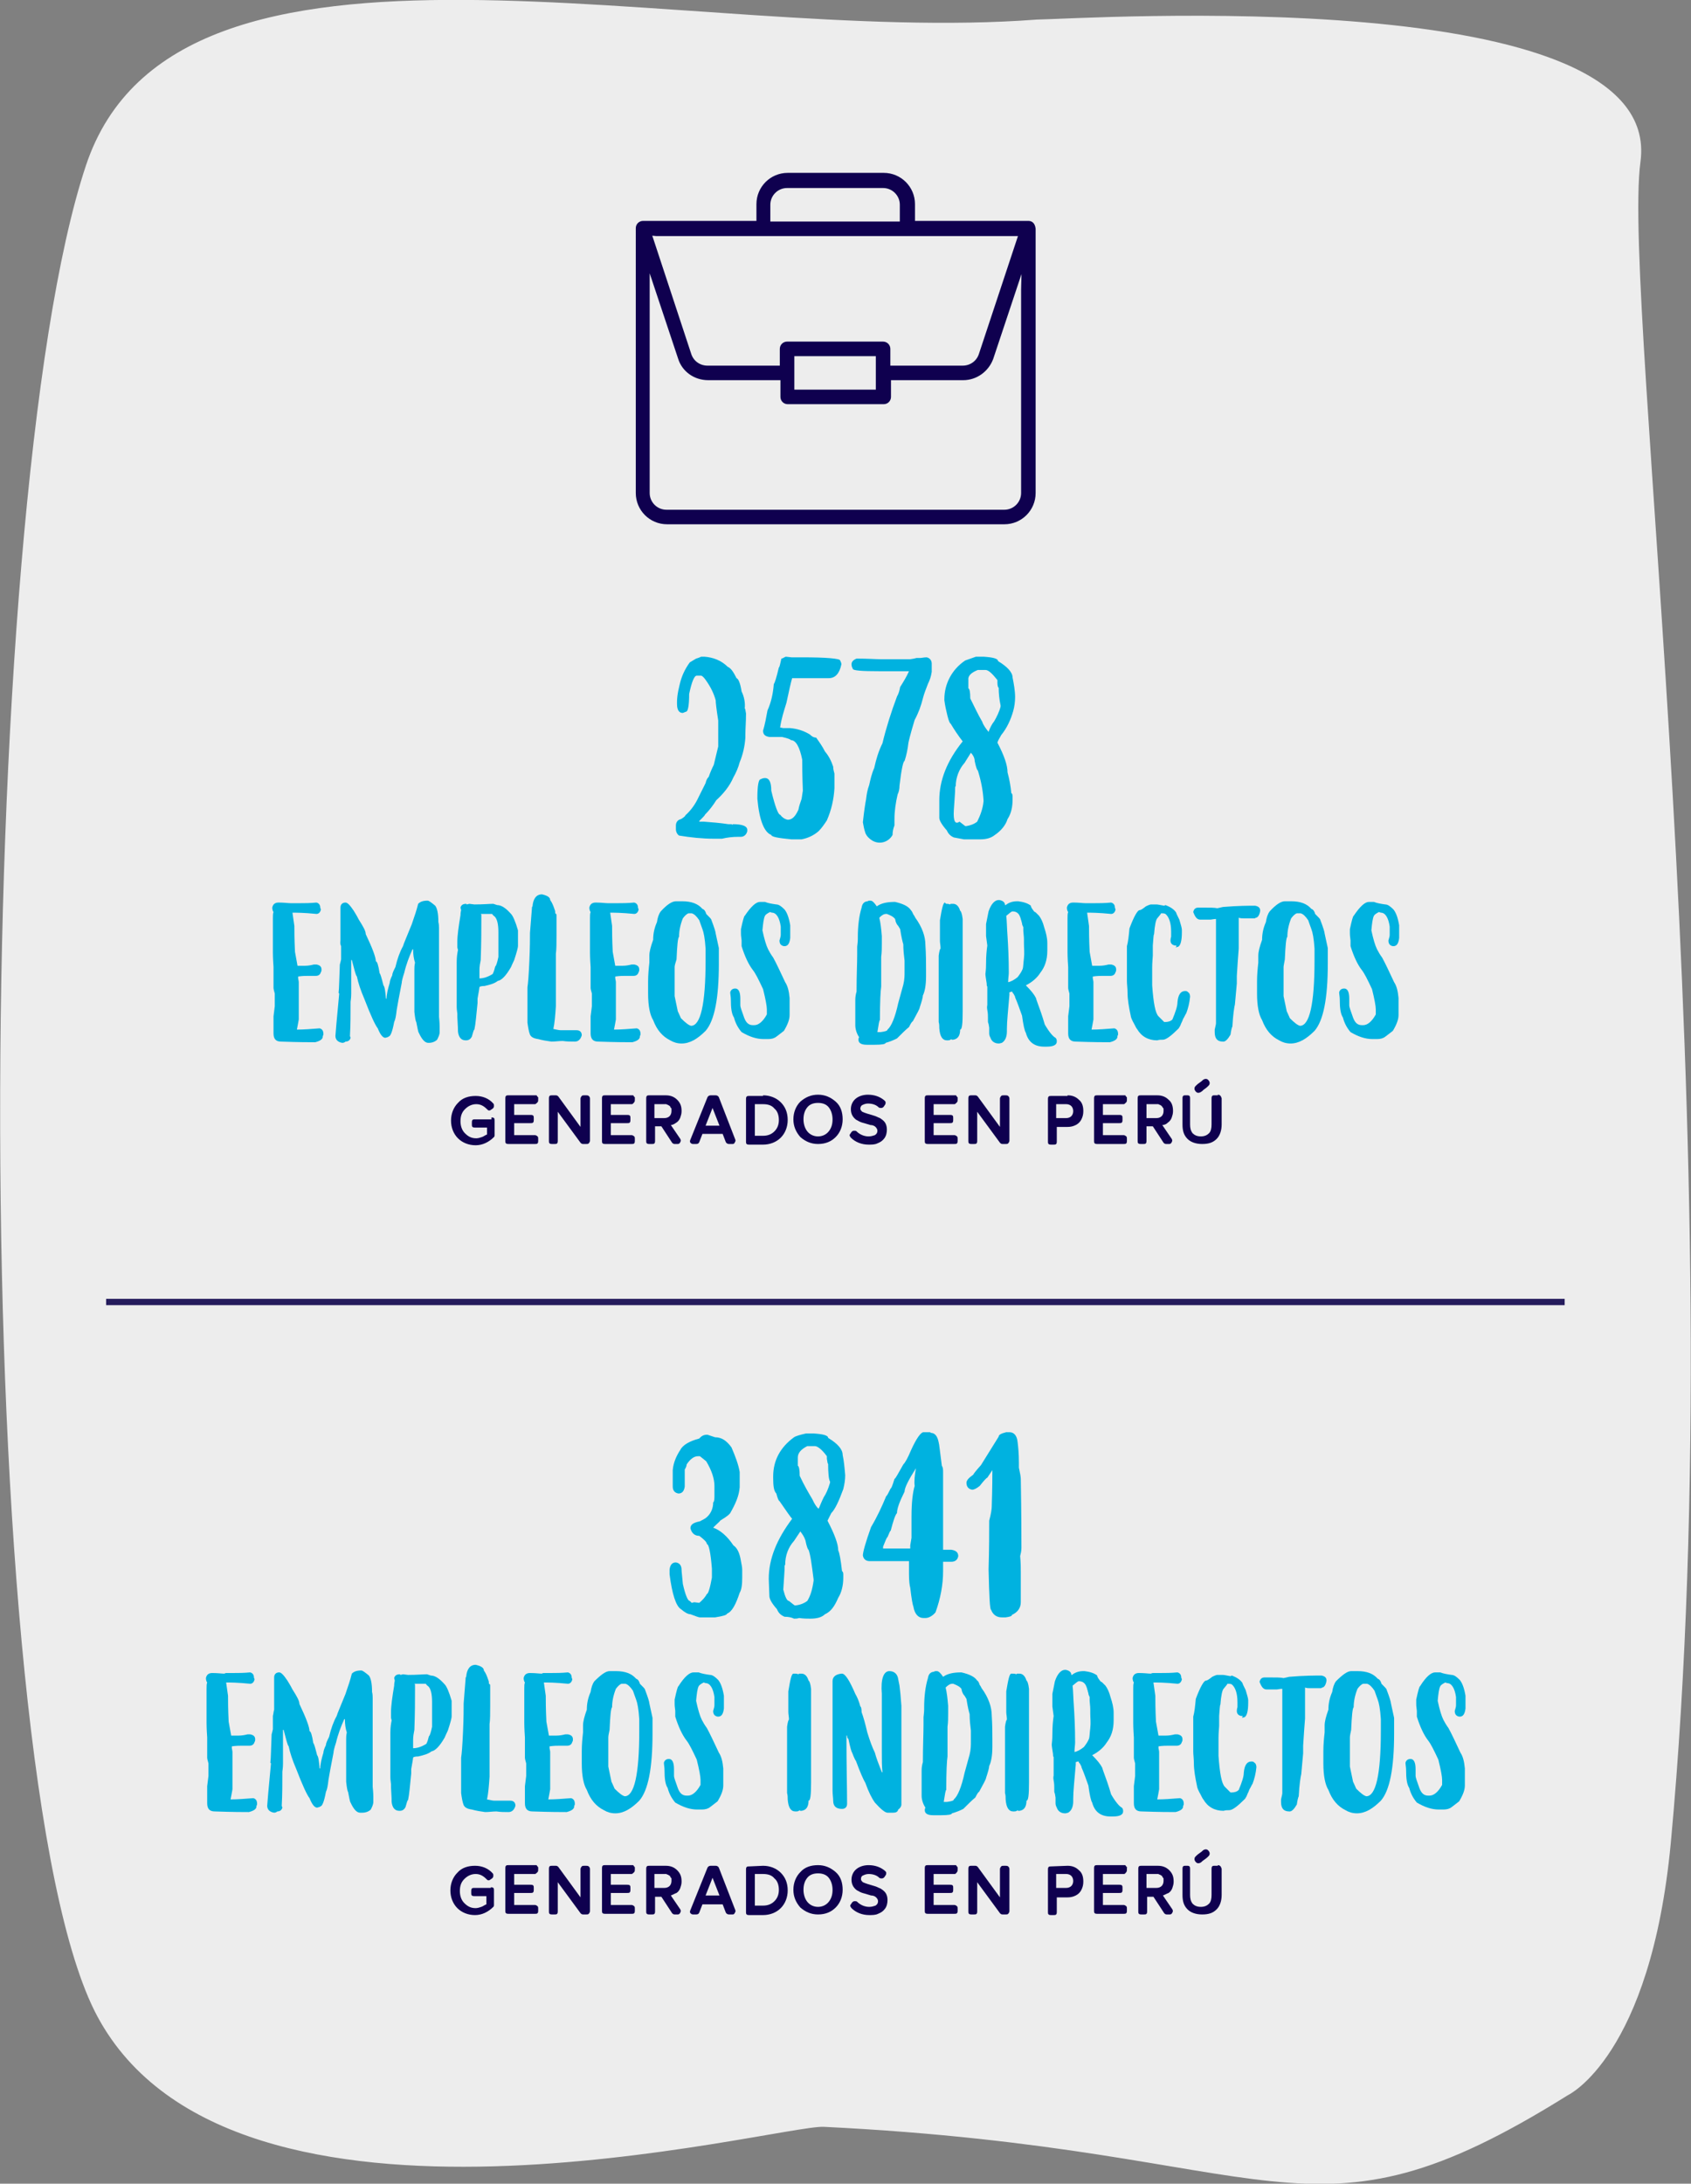 <?xml version="1.0" encoding="utf-8"?>
<!-- Generator: Adobe Illustrator 24.1.2, SVG Export Plug-In . SVG Version: 6.00 Build 0)  -->
<svg version="1.1" id="Capa_1" xmlns="http://www.w3.org/2000/svg" xmlns:xlink="http://www.w3.org/1999/xlink" x="0px" y="0px"
	 viewBox="0 0 267.7 345.5" style="enable-background:new 0 0 267.7 345.5;" xml:space="preserve">
<rect x="0" y="0" width="267.7" height="345.5" fill="#808080" stroke="none"/>
<style type="text/css">
	.st0{fill:#EDEDED;}
	.st1{fill:none;stroke:#251C5C;stroke-miterlimit:10;}
	.st2{enable-background:new    ;}
	.st3{fill:#00B2E0;}
	.st4{fill:#0F004F;}
	.st5{fill:none;stroke:#0F004F;stroke-width:0.5;stroke-miterlimit:10;}
</style>
<path class="st0" d="M248.2,331.5c-41.6,26-44.5,8.6-117.8,5c-7.5-0.3-93.4,22.8-115-17.5C-5.2,280.5-4.4,80.2,13.6,26.2
	C28-17.1,108.9,7.3,164.1,3.1c7.3-0.1,99.5-6.2,95.6,22.5c-3,22.2,15,156.2,4.8,266C261.3,325.4,248.2,331.5,248.2,331.5"/>
<line class="st1" x1="16.8" y1="206" x2="247.7" y2="206"/>
<g class="st2">
	<path class="st3" d="M46.3,142.9h1.2c0.7,0,1.6,0,2.6-0.1c0.4,0.1,0.6,0.4,0.6,0.8l0,0c0,0.1,0.1,0.2,0.1,0.3
		c-0.1,0.5-0.4,0.7-0.7,0.7c-2-0.2-3.2-0.2-3.8-0.2l0.3,2.1c0,0.7,0,2.1,0.1,4.1l0.4,2.2h1.2c0.5,0,1-0.1,1.4-0.2h0.4
		c0.5,0.1,0.8,0.3,0.8,0.8c0,0.1,0,0.3-0.1,0.4c-0.1,0.4-0.4,0.6-0.8,0.6h-1.2c-0.4,0-0.9,0-1.6,0.1v0.3c0.1,0.4,0.1,0.6,0.1,0.6
		v5.9c-0.1,0.6-0.2,1.1-0.3,1.6c1.1,0,2.3-0.1,3.6-0.2c0.4,0.1,0.6,0.4,0.6,0.9c0,0.1,0,0.2-0.1,0.3v0.1c0,0.4-0.4,0.7-1.2,0.9
		c-0.8,0-2.6,0-5.4-0.1c-0.8,0-1.2-0.4-1.2-1.3v-2.7l0.2-1.6v-2c-0.1-0.4-0.2-0.7-0.2-0.9V153c-0.1-1.4-0.1-2.2-0.1-2.3v-5.4
		c0-0.4,0-0.8,0.1-1c-0.1-0.1-0.2-0.4-0.2-0.7c0.1-0.5,0.4-0.8,1-0.8c0.9,0,1.5,0.1,1.9,0.1C46.2,142.9,46.3,142.9,46.3,142.9z"/>
	<path class="st3" d="M53.9,148.7v-5.1c0-0.5,0.3-0.8,0.8-0.8c0.3,0,0.7,0.4,1.3,1.3c0.1,0.2,0.4,0.6,0.8,1.4
		c0.7,1.1,1.1,1.8,1.1,2.3c1.1,2.3,1.6,3.7,1.6,4.3c0.2,0,0.4,0.6,0.6,1.9c0.1,0,0.3,0.7,0.6,1.9c0.2,0.2,0.3,0.9,0.4,2.1h0.1
		c0-0.7,0.2-1.5,0.5-2.5c0-0.2,0.1-0.6,0.4-1.2c0-0.3,0.2-0.7,0.5-1.3c0.3-1.3,0.7-2.4,1.2-3.3c0.1-0.4,0.6-1.5,1.4-3.5l0.3-0.9
		c0.1-0.3,0.4-1.1,0.7-2.3c0.3-0.3,0.7-0.5,1.5-0.5c0.2,0,0.6,0.3,1.2,0.8c0.3,0.4,0.5,1.2,0.5,2.6c0,0,0.1,0.3,0.1,0.9v14.1
		c0.1,0.9,0.1,1.5,0.1,1.6v0.8c0,0.4-0.2,0.8-0.4,1.2c-0.3,0.3-0.8,0.5-1.3,0.5h-0.1c-0.5,0-1-0.5-1.5-1.6c-0.1-0.1-0.2-0.7-0.4-1.7
		c-0.1-0.1-0.2-0.7-0.3-1.6v-6.7c0-0.3,0-0.6,0.1-1.1c-0.2-0.6-0.3-1.3-0.3-2.1h-0.1c-0.5,1.1-1,2.4-1.3,3.7
		c-0.3,0.9-0.4,1.4-0.4,1.6l-0.5,2.6l-0.3,1.7c-0.1,0.9-0.2,1.5-0.4,1.9c-0.3,1.6-0.6,2.3-0.9,2.3c0,0.1-0.2,0.1-0.5,0.2
		c-0.4,0-0.8-0.5-1.2-1.5c-0.4-0.5-1.1-2-2.1-4.6c-0.6-1.4-1-2.6-1.2-3.6c-0.2-0.2-0.4-1.1-0.8-2.6h-0.1v5.3c0,0.2,0,0.6-0.1,1.3
		c0,1.9,0,3.7-0.1,5.4c0,0.1,0.1,0.2,0.1,0.3c-0.1,0.4-0.4,0.6-0.8,0.6l0,0c-0.1,0.1-0.3,0.2-0.5,0.2c-0.7-0.1-1.1-0.5-1.1-1.1
		c0-0.2,0.2-2.5,0.6-6.7l-0.1-0.1c0.1-0.8,0.1-2.3,0.2-4.5c0,0,0.1-0.3,0.2-0.8v-2.1C53.8,149.3,53.9,149,53.9,148.7z"/>
	<path class="st3" d="M74.3,143l0.8,0.1c1.4,0,2.4-0.1,3-0.1c0,0,0.3,0.1,0.6,0.2c0.7,0,1.4,0.5,2.2,1.4c0.3,0.3,0.7,1.2,1.1,2.6
		v2.5c0,0.2-0.2,1-0.6,2.2c-0.3,0.6-0.4,0.9-0.5,1.1c-0.8,1.4-1.5,2.1-2.1,2.2c-0.5,0.4-1.2,0.6-2.1,0.8c-0.5,0-0.8,0.1-0.8,0.2
		c0,0.1-0.1,0.7-0.3,1.8v0.7c-0.2,1.9-0.3,3.3-0.5,4.2c-0.1,0-0.2,0.4-0.4,1.1c-0.2,0.4-0.5,0.6-0.9,0.6h-0.1
		c-0.7,0-1.1-0.5-1.2-1.4c0-0.1,0-0.8-0.1-2.3v-0.5c-0.1-0.7-0.1-1-0.1-1.1v-7.1c0-0.8,0.1-1.4,0.2-1.9l-0.1-0.4V149
		c0-1,0.2-2.4,0.5-4.2c0-0.5,0.1-0.7,0.1-0.8l-0.1-0.4c0.1-0.4,0.4-0.6,0.9-0.6l0.1,0.1L74.3,143z M76.1,144.6l0.1,0.1v1
		c0,1.5,0,3.5-0.1,6.2c-0.1,0.5-0.2,1-0.2,1.6v1.3c0.6,0,1.3-0.2,2.1-0.7c0.2-0.4,0.3-0.8,0.4-1.2c0.1,0,0.3-0.5,0.5-1.5v-3.9
		c0-1.3-0.2-2.1-0.6-2.5c0,0-0.2-0.1-0.4-0.4h-1.1L76.1,144.6z"/>
	<path class="st3" d="M88.1,144.9c0,0.3,0,0.6,0,0.8v2.3c0,1.2,0,2.2-0.1,2.9v8.3c-0.1,1.5-0.2,2.7-0.4,3.6c0.5,0.1,0.9,0.2,1.2,0.2
		h2.5c0.5,0,0.8,0.3,0.8,0.8c-0.2,0.7-0.6,1-1.1,1c-0.6,0-1.3,0-1.9-0.1c-0.6,0-1.2,0.1-1.8,0.1c-0.7-0.1-1.4-0.2-2.1-0.4
		c-0.7-0.1-1.1-0.3-1.3-0.7c-0.2-0.5-0.3-1.2-0.4-1.9v-5.6c0.1-0.6,0.2-1.9,0.3-4.1c0.1-2.2,0.1-3.7,0.1-4.5l0.3-3.8
		c0-0.2,0-0.3,0.1-0.4c0.1-1.2,0.6-1.9,1.5-1.9c0.9,0.2,1.3,0.5,1.3,0.9c0.3,0.4,0.5,0.9,0.7,1.5l0,0c0.1,0.2,0.1,0.4,0.1,0.6
		C88.1,144.6,88.1,144.7,88.1,144.9L88.1,144.9z"/>
	<path class="st3" d="M96.6,142.9h1.2c0.7,0,1.6,0,2.6-0.1c0.4,0.1,0.6,0.4,0.6,0.8l0,0c0,0.1,0.1,0.2,0.1,0.3
		c-0.1,0.5-0.4,0.7-0.7,0.7c-2-0.2-3.2-0.2-3.8-0.2l0.3,2.1c0,0.7,0,2.1,0.1,4.1l0.4,2.2h1.2c0.5,0,1-0.1,1.4-0.2h0.4
		c0.5,0.1,0.8,0.3,0.8,0.8c0,0.1,0,0.3-0.1,0.4c-0.1,0.4-0.4,0.6-0.8,0.6H99c-0.4,0-0.9,0-1.6,0.1v0.3c0.1,0.4,0.1,0.6,0.1,0.6v5.9
		c-0.1,0.6-0.2,1.1-0.3,1.6c1.1,0,2.3-0.1,3.6-0.2c0.4,0.1,0.6,0.4,0.6,0.9c0,0.1,0,0.2-0.1,0.3v0.1c0,0.4-0.4,0.7-1.2,0.9
		c-0.8,0-2.6,0-5.4-0.1c-0.8,0-1.2-0.4-1.2-1.3v-2.7l0.2-1.6v-2c-0.1-0.4-0.2-0.7-0.2-0.9V153c-0.1-1.4-0.1-2.2-0.1-2.3v-5.4
		c0-0.4,0-0.8,0.1-1c-0.1-0.1-0.2-0.4-0.2-0.7c0.1-0.5,0.4-0.8,1-0.8c0.9,0,1.5,0.1,1.9,0.1C96.4,142.9,96.5,142.9,96.6,142.9z"/>
	<path class="st3" d="M107,142.6h1c1.5,0,2.5,0.4,3.2,1.2c0.3,0.1,0.5,0.4,0.6,0.8c0.5,0.5,0.8,0.8,0.8,0.9c0.5,1.3,0.7,2,0.7,2.2
		l0.5,2.3c0,0.9,0,1.7,0,2.5c0,5.5-0.7,9-2.1,10.6c-1.3,1.3-2.5,2-3.8,2c-0.7,0-1.3-0.2-1.8-0.5c-1.2-0.6-2.1-1.6-2.7-3.2
		c-0.5-0.8-0.8-2.2-0.8-4.2c0-0.7,0-1.3,0-1.9c0-1.1,0.1-2.1,0.2-3v-1.1c0-0.6,0.2-1.4,0.6-2.5c0-1,0.2-1.9,0.6-2.8
		c0.1-0.7,0.3-1.3,0.6-1.7C105.6,143.1,106.4,142.6,107,142.6z M106.8,153v4.6l0.5,2.4c0,0,0.2,0.4,0.5,1.1c0.7,0.7,1.2,1.1,1.6,1.2
		c1.5,0,2.3-3.4,2.3-10.3v-1.9c-0.1-1.6-0.3-2.6-0.5-3.1c-0.1-0.3-0.3-0.8-0.5-1.4c-0.4-0.6-0.8-1-1.2-1.1H109
		c-0.3,0.1-0.6,0.4-0.9,0.8c-0.4,1-0.6,2-0.6,2.9c-0.2,0.2-0.3,1.4-0.4,3.6C106.9,152.4,106.8,152.8,106.8,153z"/>
	<path class="st3" d="M120.3,142.7h0.8c0.5,0.2,1.1,0.3,1.8,0.4c0.4,0,0.8,0.3,1.3,0.8c0.4,0.5,0.7,1.3,0.9,2.5v2
		c-0.1,0.9-0.4,1.3-0.9,1.3h-0.1c-0.5-0.1-0.7-0.4-0.7-0.9c0.1-0.4,0.2-0.6,0.2-0.9v-1.3c-0.2-1.4-0.7-2.2-1.4-2.2l-0.3-0.1
		c-0.4,0.2-0.7,0.4-0.8,0.6c-0.2,0.4-0.3,1.2-0.4,2.3c0.3,1.4,0.6,2.4,0.9,3c0.2,0.4,0.5,0.9,0.8,1.3c0.5,0.9,1.1,2.2,1.9,3.9
		c0.4,0.6,0.6,1.4,0.7,2.5v2.7c0,0.7-0.3,1.5-0.9,2.5c-0.9,0.7-1.4,1.1-1.5,1.1c-0.4,0.2-0.8,0.2-1.3,0.2h-0.4
		c-1.2,0-2.3-0.4-3.5-1.1c-0.6-0.7-1-1.5-1.2-2.3c-0.4-0.6-0.5-1.6-0.5-2.8c0-0.5-0.1-0.9-0.1-1.2c0.1-0.4,0.4-0.6,0.8-0.6
		c0.5,0,0.8,0.5,0.8,1.6v1.1c0,0.2,0.2,0.8,0.6,1.9c0.3,0.8,0.7,1.2,1.4,1.2h0.2c0.7,0,1.4-0.6,2-1.7v-0.8c0-0.5-0.2-1.6-0.6-3.2
		c-0.7-1.5-1.2-2.5-1.6-3c-0.7-0.9-1.3-2.2-1.8-3.8v-0.9c-0.1-0.7-0.1-1-0.1-1.1V147c0.3-1.4,0.5-2.1,0.6-2.1
		C118.9,143.4,119.7,142.7,120.3,142.7z"/>
	<path class="st3" d="M144.6,144.7c0.1,0.1,0.2,0.3,0.3,0.5c1.1,1.5,1.6,3,1.6,4.3c0.1,1.5,0.1,2.8,0.1,3.8v1.2c0,1.4-0.2,2.4-0.5,3
		c0,0.3-0.2,1-0.5,1.9c0,0.2-0.4,0.9-1.1,2.2c-0.1,0-0.3,0.3-0.6,0.9c-0.5,0.4-1.1,1-1.9,1.8c-0.6,0.3-1.1,0.5-1.8,0.7
		c0,0.2-0.6,0.3-1.7,0.3h-1.3c-0.9,0-1.3-0.3-1.3-0.8c0-0.1,0-0.2,0.1-0.4c-0.4-0.6-0.6-1.3-0.6-1.9v-4c0-0.5,0.1-1,0.2-1.3
		c0-2.5,0.1-4.5,0.1-5.9v-1.2c0-0.2,0.1-0.7,0.1-1.2c0-0.1,0-0.2,0-0.3c0-1.8,0.2-3.4,0.6-4.7c0.1-0.7,0.5-1,1-1
		c0-0.1,0.1-0.1,0.4-0.1c0.3,0,0.6,0.3,1,0.9c0.7-0.5,1.6-0.7,2.9-0.7c1.3,0.3,2.1,0.7,2.5,1.3C144.4,144.2,144.5,144.5,144.6,144.7
		z M142.2,146.5c-0.2-0.2-0.4-0.5-0.5-1.1c-0.3-0.4-0.8-0.6-1.3-0.8h-0.1c-0.4,0-0.7,0.2-1.1,0.6c0.2,0.8,0.3,1.7,0.4,2.9
		c0,0.4,0,0.7,0,1.1c0,0.8,0,1.5-0.1,2.2v4.7c-0.1,0.6-0.2,2.4-0.2,5.3c-0.1,0-0.2,0.6-0.4,1.9h0.5c0.7-0.1,1.1-0.2,1.1-0.4
		c0.6-0.5,1.2-1.9,1.7-4.2l0.8-2.9c0.2-0.8,0.2-1.5,0.2-2V152c-0.1-0.8-0.2-1.7-0.2-2.6c-0.1-0.3-0.3-1.1-0.5-2.4L142.2,146.5z"/>
	<path class="st3" d="M149.9,143c0.3,0,0.5,0.1,0.5,0.1l0.1-0.1h0.4c0.5,0,0.9,0.4,1.1,1.1c0.1,0,0.3,0.4,0.4,1.3V160
		c0,2-0.1,2.9-0.4,2.9c0,1-0.4,1.5-1.1,1.6h-0.2c0,0-0.1,0-0.1-0.1c-0.2,0.2-0.4,0.2-0.6,0.2h-0.1c-0.7,0-1.1-0.6-1.2-1.9
		c0-0.3,0-0.7-0.1-1v-10.5c0.1-0.7,0.2-1.1,0.3-1.1c0-0.5-0.1-0.9-0.1-1.2v-3.3c0.3-1.8,0.5-2.8,0.8-2.8
		C149.7,143,149.8,143,149.9,143z"/>
	<path class="st3" d="M163.7,144.2c0.1,0.1,0.2,0.1,0.3,0.2c0,0,0.2,0.2,0.5,0.5c0.3,0.4,0.6,1,0.8,1.8c0.3,0.9,0.5,1.7,0.5,2.5v1.2
		c0,1.5-0.4,2.6-1.1,3.5c-0.5,0.8-1.3,1.5-2.3,2c0.8,0.8,1.3,1.4,1.6,2c0,0.1,0.3,0.9,0.8,2.3c0.2,0.6,0.4,1.2,0.6,1.9
		c0.7,1.2,1.3,1.9,1.7,2.1c0.2,0.2,0.2,0.4,0.2,0.6c0,0.5-0.5,0.8-1.6,0.8h-0.4c-1.5,0-2.5-0.7-2.9-2.2c-0.2-0.3-0.4-1.2-0.6-2.7
		c-0.4-1.1-0.7-2-1.1-2.9v-0.1c-0.2-0.4-0.3-0.6-0.4-0.6c0-0.1,0-0.2-0.1-0.2c-0.2,0-0.3,0.1-0.4,0.1v0.4c-0.2,2.4-0.4,4.2-0.4,5.4
		v0.2c0,0.1,0,0.2,0,0.2l0,0c0,0.9-0.3,1.5-0.8,1.8l-0.4,0.1h-0.1c-0.6,0-1.1-0.3-1.3-0.9c-0.1-0.2-0.2-0.4-0.2-0.7v-0.9l-0.1-0.6
		c-0.1-0.2-0.1-0.4-0.1-0.4V161c0-0.3,0-0.7-0.1-1.2s0-0.7,0-0.8v-2.9c-0.1-0.1-0.1-0.3-0.1-0.5c-0.1-0.7-0.2-1.2-0.2-1.5
		c0.1-0.8,0.1-1.3,0.1-1.6c0-1.3,0.1-2.2,0.2-2.9l-0.2-1.5v-0.4l0,0c0-0.1,0-0.1,0-0.2v-1.3l0.4-2c0.4-1.2,1-1.8,1.6-1.8h0.1
		c0.6,0.1,0.9,0.4,0.9,0.8h0.1c0.5-0.4,1.1-0.6,1.8-0.6h0.2c0.8,0.1,1.5,0.3,2,0.7C163.2,143.6,163.5,143.9,163.7,144.2z
		 M161.7,145.7L161.7,145.7c-0.1-0.2-0.1-0.4-0.2-0.6c-0.2-0.6-0.6-0.9-1.2-0.9c-0.2,0-0.5,0.3-1,0.7c0.1,0.8,0.1,1.9,0.2,3.2
		c0.1,1.5,0.2,3.5,0.2,5.8c0,0.4-0.1,0.9-0.1,1.5c0.5-0.1,1-0.4,1.5-0.8c0.3-0.4,0.6-0.8,0.8-1.3c0.1-0.3,0.1-0.9,0.2-1.7
		s0-1.6,0-2.3v-0.6c0-0.1,0-0.5-0.1-1.4v-0.6c-0.1-0.2-0.2-0.4-0.2-0.6C161.7,145.8,161.7,145.7,161.7,145.7z"/>
	<path class="st3" d="M172.1,142.9h1.2c0.7,0,1.6,0,2.6-0.1c0.4,0.1,0.6,0.4,0.6,0.8l0,0c0,0.1,0.1,0.2,0.1,0.3
		c-0.1,0.5-0.4,0.7-0.7,0.7c-2-0.2-3.2-0.2-3.8-0.2l0.3,2.1c0,0.7,0,2.1,0.1,4.1l0.4,2.2h1.2c0.5,0,1-0.1,1.4-0.2h0.4
		c0.5,0.1,0.8,0.3,0.8,0.8c0,0.1,0,0.3-0.1,0.4c-0.1,0.4-0.4,0.6-0.8,0.6h-1.2c-0.4,0-0.9,0-1.6,0.1v0.3c0.1,0.4,0.1,0.6,0.1,0.6
		v5.9c-0.1,0.6-0.2,1.1-0.3,1.6c1.1,0,2.3-0.1,3.6-0.2c0.4,0.1,0.6,0.4,0.6,0.9c0,0.1,0,0.2-0.1,0.3v0.1c0,0.4-0.4,0.7-1.2,0.9
		c-0.8,0-2.6,0-5.4-0.1c-0.8,0-1.2-0.4-1.2-1.3v-2.7l0.2-1.6v-2c-0.1-0.4-0.2-0.7-0.2-0.9V153c-0.1-1.4-0.1-2.2-0.1-2.3v-5.4
		c0-0.4,0-0.8,0.1-1c-0.1-0.1-0.2-0.4-0.2-0.7c0.1-0.5,0.4-0.8,1-0.8c0.9,0,1.5,0.1,1.9,0.1C171.9,142.9,172,142.9,172.1,142.9z"/>
	<path class="st3" d="M186.2,149.6c-0.1,0-0.1,0-0.2,0c-0.5-0.1-0.7-0.4-0.7-0.8c0,0,0-0.3,0.1-0.6v-0.8c0-1.3-0.3-2.3-0.9-2.8
		c-0.2-0.1-0.4-0.1-0.6-0.1h-0.1c0,0.1-0.2,0.3-0.6,0.8c-0.2,0.2-0.4,1.1-0.5,2.5c-0.1,0.1-0.1,0.7-0.2,1.8v1.6
		c-0.1,1.2-0.1,1.8-0.1,1.9v2.8c0.2,2.8,0.5,4.4,1,4.9s0.8,0.8,0.9,0.9h0.1c0.5,0,0.9-0.1,1.2-0.4c0.5-1.2,0.8-2.1,0.8-2.7
		c0.1-1.2,0.5-1.8,1.2-1.8h0.1c0.2,0,0.3,0.1,0.4,0.2c0.2,0.1,0.3,0.4,0.3,0.7c-0.1,1-0.3,1.8-0.6,2.6c-0.2,0.3-0.3,0.6-0.5,0.9
		c-0.1,0.3-0.2,0.5-0.3,0.7c-0.1,0.3-0.2,0.5-0.4,0.8c-1.2,1.2-2,1.8-2.5,1.8c-0.3,0-0.6,0-0.9,0.1c-1.4,0-2.5-0.6-3.2-1.8
		c-0.1-0.1-0.2-0.3-0.4-0.7c-0.4-0.7-0.6-1.2-0.6-1.4c-0.3-1.4-0.5-2.6-0.5-3.6c0-0.7-0.1-1.4-0.1-1.9v-5.5c0.2-0.7,0.3-1.7,0.4-2.8
		c0.7-1.9,1.3-2.9,1.6-2.9c0.2,0,0.5-0.2,1-0.6c0.4-0.2,0.7-0.3,0.8-0.3h0.9c0.2,0,0.6,0.1,1.2,0.2c0.1,0,0.1-0.1,0.2-0.1
		c0.8,0.3,1.4,0.7,1.7,1.2c0,0.1,0.2,0.5,0.5,1.1c0.2,0.7,0.4,1.3,0.4,1.6v0.4c0,1.3-0.2,2.1-0.6,2.3c0,0-0.1,0-0.4,0.1
		C186.3,149.7,186.2,149.6,186.2,149.6z"/>
	<path class="st3" d="M198.7,143.3c0.5,0.1,0.8,0.3,0.8,0.8c-0.1,0.7-0.4,1.1-0.7,1.1c0,0-0.1,0.1-0.2,0.1h-1.7
		c-0.3,0-0.5,0-0.8-0.1v4.9c-0.1,1.2-0.2,2.7-0.3,4.3v1.2l-0.3,3.3c-0.1,0.4-0.3,1.6-0.4,3.5c-0.1,0.2-0.2,0.6-0.3,1.3
		c-0.4,0.7-0.8,1.1-1.1,1.1h-0.1c-0.9,0-1.3-0.5-1.3-1.5v-0.4c0.1-0.5,0.2-0.8,0.2-1v-16.5c-0.4,0-0.7,0.1-0.9,0.1H190
		c-0.5,0-0.8-0.4-1.1-1.2c0.1-0.5,0.4-0.7,0.8-0.7h0.8c1,0,1.8,0,2.2,0.1c0.1,0,0.4-0.1,0.9-0.2C196,143.3,197.7,143.3,198.7,143.3z
		"/>
	<path class="st3" d="M203.4,142.6h1c1.5,0,2.5,0.4,3.2,1.2c0.3,0.1,0.5,0.4,0.6,0.8c0.5,0.5,0.8,0.8,0.8,0.9c0.5,1.3,0.7,2,0.7,2.2
		l0.5,2.3c0,0.9,0,1.7,0,2.5c0,5.5-0.7,9-2.1,10.6c-1.3,1.3-2.5,2-3.8,2c-0.7,0-1.3-0.2-1.8-0.5c-1.2-0.6-2.1-1.6-2.7-3.2
		c-0.5-0.8-0.8-2.2-0.8-4.2c0-0.7,0-1.3,0-1.9c0-1.1,0.1-2.1,0.2-3v-1.1c0-0.6,0.2-1.4,0.6-2.5c0-1,0.2-1.9,0.6-2.8
		c0.1-0.7,0.3-1.3,0.6-1.7C202,143.1,202.8,142.6,203.4,142.6z M203.2,153v4.6l0.5,2.4c0,0,0.2,0.4,0.5,1.1c0.7,0.7,1.2,1.1,1.6,1.2
		c1.5,0,2.3-3.4,2.3-10.3v-1.9c-0.1-1.6-0.3-2.6-0.5-3.1c-0.1-0.3-0.3-0.8-0.5-1.4c-0.4-0.6-0.8-1-1.2-1.1h-0.6
		c-0.3,0.1-0.6,0.4-0.9,0.8c-0.4,1-0.6,2-0.6,2.9c-0.2,0.2-0.3,1.4-0.4,3.6C203.3,152.4,203.2,152.8,203.2,153z"/>
	<path class="st3" d="M216.7,142.7h0.8c0.5,0.2,1.1,0.3,1.8,0.4c0.4,0,0.8,0.3,1.3,0.8c0.4,0.5,0.7,1.3,0.9,2.5v2
		c-0.1,0.9-0.4,1.3-0.9,1.3h-0.1c-0.5-0.1-0.7-0.4-0.7-0.9c0.1-0.4,0.2-0.6,0.2-0.9v-1.3c-0.2-1.4-0.7-2.2-1.4-2.2l-0.3-0.1
		c-0.4,0.2-0.7,0.4-0.8,0.6c-0.2,0.4-0.3,1.2-0.4,2.3c0.3,1.4,0.6,2.4,0.9,3c0.2,0.4,0.5,0.9,0.8,1.3c0.5,0.9,1.1,2.2,1.9,3.9
		c0.4,0.6,0.6,1.4,0.7,2.5v2.7c0,0.7-0.3,1.5-0.9,2.5c-0.9,0.7-1.4,1.1-1.5,1.1c-0.4,0.2-0.8,0.2-1.3,0.2h-0.4
		c-1.2,0-2.3-0.4-3.5-1.1c-0.6-0.7-1-1.5-1.2-2.3c-0.4-0.6-0.5-1.6-0.5-2.8c0-0.5-0.1-0.9-0.1-1.2c0.1-0.4,0.4-0.6,0.8-0.6
		c0.5,0,0.8,0.5,0.8,1.6v1.1c0,0.2,0.2,0.8,0.6,1.9c0.3,0.8,0.7,1.2,1.4,1.2h0.2c0.7,0,1.4-0.6,2-1.7v-0.8c0-0.5-0.2-1.6-0.6-3.2
		c-0.7-1.5-1.2-2.5-1.6-3c-0.7-0.9-1.3-2.2-1.8-3.8v-0.9c-0.1-0.7-0.1-1-0.1-1.1V147c0.3-1.4,0.5-2.1,0.6-2.1
		C215.3,143.4,216.1,142.7,216.7,142.7z"/>
</g>
<g class="st2">
	<path class="st4" d="M77.8,176.8c0.1,0,0.3,0,0.4,0.1s0.1,0.2,0.1,0.4v2.3c0,0.1,0,0.2-0.1,0.3c-0.8,0.8-1.8,1.3-2.9,1.3
		s-2.1-0.4-2.8-1.1s-1.1-1.7-1.1-2.8s0.4-2.1,1.1-2.8c0.7-0.8,1.7-1.1,2.8-1.1c1.1,0,2.1,0.4,2.8,1.2c0.1,0.1,0.1,0.2,0.1,0.4
		s-0.1,0.3-0.2,0.4l-0.3,0.2c-0.1,0.1-0.2,0.1-0.3,0.1c-0.1,0-0.2-0.1-0.3-0.2c-0.5-0.5-1-0.8-1.7-0.8s-1.3,0.3-1.8,0.8
		s-0.7,1.1-0.7,1.9c0,0.7,0.2,1.4,0.7,1.9s1,0.8,1.8,0.8c0.3,0,0.6-0.1,0.9-0.2s0.5-0.3,0.8-0.4v-1.1h-1.9c-0.1,0-0.3,0-0.4-0.1
		s-0.1-0.2-0.1-0.4v-0.3c0-0.1,0-0.3,0.1-0.4s0.2-0.1,0.4-0.1h2.6V176.8z"/>
	<path class="st4" d="M84.7,174.7h-3.3v1.7H84c0.1,0,0.3,0,0.4,0.1s0.1,0.2,0.1,0.4v0.3c0,0.1,0,0.3-0.1,0.4
		c-0.1,0.1-0.2,0.1-0.4,0.1h-2.6v1.9h3.3c0.1,0,0.3,0.1,0.4,0.2s0.1,0.2,0.1,0.4v0.3c0,0.1,0,0.3-0.1,0.4c-0.1,0.1-0.2,0.1-0.4,0.1
		h-4.2c-0.1,0-0.3,0-0.4-0.1s-0.1-0.2-0.1-0.4v-6.7c0-0.1,0-0.3,0.1-0.4c0.1-0.1,0.2-0.1,0.4-0.1h4.2h0.1h0.1c0,0,0.1,0,0.1,0.1
		l0.1,0.1c0,0,0,0.1,0.1,0.1v0.1v0.3c0,0.1,0,0.3-0.1,0.4S84.8,174.7,84.7,174.7z"/>
	<path class="st4" d="M92.8,173.3c0.1,0,0.3,0,0.4,0.1s0.2,0.2,0.2,0.4v6.7c0,0.1-0.1,0.3-0.2,0.4c-0.1,0.1-0.2,0.1-0.4,0.1h-0.5
		c-0.2,0-0.3-0.1-0.4-0.2l-3.6-4.9v4.6c0,0.1,0,0.3-0.1,0.4c-0.1,0.1-0.2,0.1-0.4,0.1h-0.4c-0.1,0-0.3,0-0.4-0.1s-0.1-0.2-0.1-0.4
		v-6.7c0-0.1,0-0.3,0.1-0.4c0.1-0.1,0.2-0.1,0.4-0.1H88c0.2,0,0.3,0.1,0.4,0.2l3.5,4.8v-4.5c0-0.1,0.1-0.3,0.2-0.4
		c0.1-0.1,0.2-0.1,0.4-0.1L92.8,173.3L92.8,173.3z"/>
	<path class="st4" d="M100,174.7h-3.3v1.7h2.6c0.1,0,0.3,0,0.4,0.1s0.1,0.2,0.1,0.4v0.3c0,0.1,0,0.3-0.1,0.4
		c-0.1,0.1-0.2,0.1-0.4,0.1h-2.6v1.9h3.3c0.1,0,0.3,0.1,0.4,0.2s0.1,0.2,0.1,0.4v0.3c0,0.1,0,0.3-0.1,0.4c-0.1,0.1-0.2,0.1-0.4,0.1
		h-4.2c-0.1,0-0.3,0-0.4-0.1s-0.1-0.2-0.1-0.4v-6.7c0-0.1,0-0.3,0.1-0.4c0.1-0.1,0.2-0.1,0.4-0.1h4.2h0.1h0.1c0,0,0.1,0,0.1,0.1
		l0.1,0.1c0,0,0,0.1,0.1,0.1v0.1v0.3c0,0.1,0,0.3-0.1,0.4S100.2,174.7,100,174.7z"/>
	<path class="st4" d="M106.2,178l1.5,2.2c0.1,0.2,0.1,0.3,0,0.5s-0.2,0.3-0.4,0.3h-0.5c-0.2,0-0.3-0.1-0.4-0.2l-1.7-2.6h-1v2.3
		c0,0.1,0,0.3-0.1,0.4c-0.1,0.1-0.2,0.1-0.4,0.1h-0.4c-0.1,0-0.3,0-0.4-0.1s-0.1-0.2-0.1-0.4v-6.7c0-0.1,0-0.3,0.1-0.4
		c0.1-0.1,0.2-0.1,0.4-0.1h2.6c0.7,0,1.3,0.2,1.8,0.7s0.7,1,0.7,1.8c0,0.4-0.1,0.7-0.2,1s-0.3,0.6-0.6,0.8S106.5,178,106.2,178z
		 M105.2,176.9c0.3,0,0.6-0.1,0.8-0.3c0.2-0.2,0.3-0.5,0.3-0.8c0-0.1,0-0.2,0-0.3s0-0.2-0.1-0.2c0-0.1-0.1-0.1-0.1-0.2
		s-0.1-0.1-0.2-0.2c-0.1,0-0.1-0.1-0.2-0.1s-0.2-0.1-0.2-0.1c-0.1,0-0.2,0-0.3,0h-1.6v2.2L105.2,176.9L105.2,176.9z"/>
	<path class="st4" d="M116.4,180.3c0.1,0.2,0,0.3-0.1,0.5s-0.2,0.2-0.4,0.2h-0.5c-0.2,0-0.4-0.1-0.5-0.3l-0.5-1.3h-3.2l-0.5,1.3
		c-0.1,0.2-0.2,0.3-0.5,0.3h-0.5c-0.2,0-0.3-0.1-0.4-0.2s-0.1-0.3,0-0.5l2.7-6.7c0.1-0.2,0.3-0.3,0.5-0.3h0.8c0.2,0,0.4,0.1,0.5,0.3
		L116.4,180.3z M111.7,178.1h2.2l-1.1-2.8L111.7,178.1z"/>
	<path class="st4" d="M120.8,173.3c1.1,0,2.1,0.4,2.8,1.1c0.7,0.7,1.1,1.6,1.1,2.8c0,1.1-0.4,2.1-1.1,2.8s-1.7,1.1-2.8,1.1h-2.2
		c-0.1,0-0.3,0-0.4-0.1s-0.1-0.2-0.1-0.4v-6.7c0-0.1,0-0.3,0.1-0.4c0.1-0.1,0.2-0.1,0.4-0.1h2.2V173.3z M120.8,179.7
		c0.7,0,1.3-0.2,1.8-0.7s0.7-1.1,0.7-1.8s-0.2-1.4-0.7-1.8c-0.4-0.5-1-0.7-1.8-0.7h-1.3v5H120.8z"/>
</g>
<g class="st2">
	<path class="st4" d="M129.5,173.2c1.1,0,2,0.4,2.8,1.1s1.1,1.7,1.1,2.8s-0.4,2.1-1.1,2.8s-1.6,1.1-2.8,1.1c-1.1,0-2-0.4-2.8-1.1
		c-0.7-0.8-1.1-1.7-1.1-2.8s0.4-2.1,1.1-2.8C127.5,173.6,128.4,173.2,129.5,173.2z M129.5,179.8c0.7,0,1.3-0.3,1.7-0.8
		s0.6-1.1,0.6-1.9c0-0.7-0.2-1.4-0.6-1.9s-1-0.7-1.7-0.7s-1.3,0.2-1.7,0.7c-0.4,0.5-0.6,1.1-0.6,1.9c0,0.7,0.2,1.4,0.6,1.9
		C128.2,179.5,128.8,179.8,129.5,179.8z"/>
	<path class="st4" d="M136.2,175.4c0,0.2,0.1,0.3,0.3,0.5c0.2,0.1,0.5,0.2,0.8,0.3s0.7,0.2,1,0.3c0.4,0.1,0.7,0.3,1,0.4
		c0.3,0.2,0.6,0.4,0.8,0.7s0.3,0.7,0.3,1.1c0,0.5-0.1,1-0.4,1.4c-0.3,0.4-0.6,0.6-1.1,0.8c-0.4,0.2-0.9,0.2-1.4,0.2
		c-1.1,0-2.1-0.4-2.8-1.1c-0.1-0.1-0.1-0.2-0.2-0.3c0-0.1,0-0.2,0.1-0.3l0.2-0.3c0.1-0.1,0.2-0.2,0.4-0.2s0.3,0,0.4,0.1
		c0.5,0.5,1.2,0.8,1.9,0.8c0.4,0,0.7-0.1,1-0.2c0.3-0.2,0.4-0.4,0.4-0.7c0-0.2-0.1-0.4-0.3-0.6s-0.5-0.3-0.8-0.3
		c-0.3-0.1-0.7-0.2-1-0.3c-0.4-0.1-0.7-0.2-1-0.4c-0.3-0.1-0.6-0.4-0.8-0.7s-0.3-0.7-0.3-1.1c0-0.7,0.3-1.3,0.8-1.7s1.2-0.6,1.9-0.6
		c1,0,1.9,0.3,2.6,0.9c0.1,0.1,0.2,0.2,0.2,0.3s0,0.3-0.1,0.4l-0.2,0.3c-0.1,0.1-0.2,0.2-0.4,0.2c-0.1,0-0.3,0-0.4-0.1
		c-0.4-0.4-1-0.6-1.7-0.6c-0.3,0-0.6,0.1-0.8,0.2C136.3,174.9,136.2,175.2,136.2,175.4z"/>
</g>
<g class="st2">
	<path class="st4" d="M151.1,174.7h-3.3v1.7h2.6c0.1,0,0.3,0,0.4,0.1s0.1,0.2,0.1,0.4v0.3c0,0.1,0,0.3-0.1,0.4
		c-0.1,0.1-0.2,0.1-0.4,0.1h-2.6v1.9h3.3c0.1,0,0.3,0.1,0.4,0.2c0.1,0.1,0.1,0.2,0.1,0.4v0.3c0,0.1,0,0.3-0.1,0.4
		c-0.1,0.1-0.2,0.1-0.4,0.1h-4.2c-0.1,0-0.3,0-0.4-0.1c-0.1-0.1-0.1-0.2-0.1-0.4v-6.7c0-0.1,0-0.3,0.1-0.4c0.1-0.1,0.2-0.1,0.4-0.1
		h4.2h0.1h0.1c0,0,0.1,0,0.1,0.1l0.1,0.1c0,0,0,0.1,0.1,0.1v0.1v0.3c0,0.1,0,0.3-0.1,0.4C151.3,174.6,151.2,174.7,151.1,174.7z"/>
	<path class="st4" d="M159.2,173.3c0.1,0,0.3,0,0.4,0.1c0.1,0.1,0.2,0.2,0.2,0.4v6.7c0,0.1-0.1,0.3-0.2,0.4
		c-0.1,0.1-0.2,0.1-0.4,0.1h-0.5c-0.2,0-0.3-0.1-0.4-0.2l-3.6-4.9v4.6c0,0.1,0,0.3-0.1,0.4c-0.1,0.1-0.2,0.1-0.4,0.1h-0.4
		c-0.1,0-0.3,0-0.4-0.1c-0.1-0.1-0.1-0.2-0.1-0.4v-6.7c0-0.1,0-0.3,0.1-0.4c0.1-0.1,0.2-0.1,0.4-0.1h0.6c0.2,0,0.3,0.1,0.4,0.2
		l3.5,4.8v-4.5c0-0.1,0.1-0.3,0.2-0.4c0.1-0.1,0.2-0.1,0.4-0.1L159.2,173.3L159.2,173.3z"/>
</g>
<g class="st2">
	<path class="st4" d="M169,173.3c0.7,0,1.3,0.2,1.8,0.7c0.5,0.4,0.7,1,0.7,1.8c0,0.5-0.1,0.9-0.3,1.3c-0.2,0.4-0.5,0.7-0.9,0.9
		s-0.8,0.3-1.3,0.3h-1.7v2.3c0,0.1,0,0.3-0.1,0.4c-0.1,0.1-0.2,0.1-0.4,0.1h-0.4c-0.1,0-0.3,0-0.4-0.1c-0.1-0.1-0.1-0.2-0.1-0.4
		v-6.7c0-0.1,0-0.3,0.1-0.4c0.1-0.1,0.2-0.1,0.4-0.1h2.6V173.3z M168.8,176.9c0.3,0,0.6-0.1,0.8-0.3s0.3-0.5,0.3-0.8
		s-0.1-0.6-0.3-0.8s-0.5-0.3-0.8-0.3h-1.6v2.2L168.8,176.9L168.8,176.9z"/>
	<path class="st4" d="M177.9,174.7h-3.3v1.7h2.6c0.1,0,0.3,0,0.4,0.1s0.1,0.2,0.1,0.4v0.3c0,0.1,0,0.3-0.1,0.4
		c-0.1,0.1-0.2,0.1-0.4,0.1h-2.6v1.9h3.3c0.1,0,0.3,0.1,0.4,0.2c0.1,0.1,0.1,0.2,0.1,0.4v0.3c0,0.1,0,0.3-0.1,0.4
		c-0.1,0.1-0.2,0.1-0.4,0.1h-4.2c-0.1,0-0.3,0-0.4-0.1c-0.1-0.1-0.1-0.2-0.1-0.4v-6.7c0-0.1,0-0.3,0.1-0.4c0.1-0.1,0.2-0.1,0.4-0.1
		h4.2h0.1h0.1c0,0,0.1,0,0.1,0.1l0.1,0.1c0,0,0,0.1,0.1,0.1v0.1v0.3c0,0.1,0,0.3-0.1,0.4C178.1,174.6,178,174.7,177.9,174.7z"/>
	<path class="st4" d="M184,178l1.5,2.2c0.1,0.2,0.1,0.3,0,0.5s-0.2,0.3-0.4,0.3h-0.5c-0.2,0-0.3-0.1-0.4-0.2l-1.7-2.6h-1v2.3
		c0,0.1,0,0.3-0.1,0.4c-0.1,0.1-0.2,0.1-0.4,0.1h-0.4c-0.1,0-0.3,0-0.4-0.1c-0.1-0.1-0.1-0.2-0.1-0.4v-6.7c0-0.1,0-0.3,0.1-0.4
		c0.1-0.1,0.2-0.1,0.4-0.1h2.6c0.7,0,1.3,0.2,1.8,0.7c0.5,0.4,0.7,1,0.7,1.8c0,0.4-0.1,0.7-0.2,1c-0.1,0.3-0.3,0.6-0.6,0.8
		C184.7,177.8,184.4,178,184,178z M183.1,176.9c0.3,0,0.6-0.1,0.8-0.3s0.3-0.5,0.3-0.8c0-0.1,0-0.2,0-0.3s0-0.2-0.1-0.2
		c0-0.1-0.1-0.1-0.1-0.2c-0.1-0.1-0.1-0.1-0.2-0.2c-0.1,0-0.1-0.1-0.2-0.1c-0.1,0-0.2-0.1-0.2-0.1c-0.1,0-0.2,0-0.3,0h-1.6v2.2
		L183.1,176.9L183.1,176.9z"/>
</g>
<g class="st2">
	<path class="st4" d="M192.8,173.2c0.1,0,0.2,0,0.3,0.1c0.1,0,0.1,0.1,0.2,0.2c0,0.1,0.1,0.2,0.1,0.3v4.1c0,1-0.3,1.8-0.8,2.3
		c-0.6,0.6-1.3,0.8-2.3,0.8s-1.8-0.3-2.3-0.8c-0.6-0.6-0.8-1.3-0.8-2.3v-4.1c0-0.1,0-0.3,0.1-0.4c0.1-0.1,0.2-0.1,0.3-0.1h0.4
		c0.1,0,0.2,0,0.3,0.1s0.1,0.2,0.1,0.4v4.1c0,0.6,0.1,1,0.4,1.4c0.3,0.3,0.7,0.5,1.3,0.5s1-0.2,1.3-0.5s0.4-0.8,0.4-1.4v-4.1
		c0-0.1,0-0.3,0.1-0.4c0.1-0.1,0.2-0.1,0.3-0.1h0.6V173.2z M190.2,172.7c-0.1,0.1-0.3,0.2-0.5,0.2s-0.3-0.1-0.4-0.2
		c-0.1-0.1-0.2-0.3-0.2-0.4c0-0.2,0-0.3,0.2-0.5c0.1-0.1,0.3-0.3,0.6-0.5s0.4-0.3,0.5-0.4c0.1-0.1,0.3-0.2,0.5-0.2s0.3,0.1,0.4,0.2
		c0.1,0.1,0.2,0.3,0.2,0.4c0,0.2,0,0.3-0.2,0.5c-0.1,0.1-0.3,0.3-0.6,0.5S190.3,172.7,190.2,172.7z"/>
</g>
<g class="st2">
	<path class="st3" d="M35.8,264.7H37c0.7,0,1.6,0,2.6-0.1c0.4,0.1,0.6,0.4,0.6,0.8l0,0c0,0.1,0.1,0.2,0.1,0.3
		c-0.1,0.5-0.4,0.7-0.7,0.7c-2-0.2-3.2-0.2-3.8-0.2l0.3,2.1c0,0.7,0,2.1,0.1,4.1l0.4,2.2h1.2c0.5,0,1-0.1,1.4-0.2h0.4
		c0.5,0.1,0.8,0.3,0.8,0.8c0,0.1,0,0.3-0.1,0.4c-0.1,0.4-0.4,0.6-0.8,0.6h-1.2c-0.4,0-0.9,0-1.6,0.1v0.3c0.1,0.4,0.1,0.6,0.1,0.6
		v5.9c-0.1,0.6-0.2,1.1-0.3,1.6c1.1,0,2.3-0.1,3.6-0.2c0.4,0.1,0.6,0.4,0.6,0.9c0,0.1,0,0.2-0.1,0.3v0.1c0,0.4-0.4,0.7-1.2,0.9
		c-0.8,0-2.6,0-5.4-0.1c-0.8,0-1.2-0.4-1.2-1.3v-2.7L33,281v-2c-0.1-0.4-0.2-0.7-0.2-0.9v-3.2c-0.1-1.4-0.1-2.2-0.1-2.3v-5.4
		c0-0.4,0-0.8,0.1-1c-0.1-0.1-0.2-0.4-0.2-0.7c0.1-0.5,0.4-0.8,1-0.8c0.9,0,1.5,0.1,1.9,0.1C35.7,264.7,35.8,264.7,35.8,264.7z"/>
	<path class="st3" d="M43.4,270.5v-5.1c0-0.5,0.3-0.8,0.8-0.8c0.3,0,0.7,0.4,1.3,1.3c0.1,0.2,0.4,0.6,0.8,1.4
		c0.7,1.1,1.1,1.8,1.1,2.3c1.1,2.3,1.6,3.7,1.6,4.3c0.2,0,0.4,0.6,0.6,1.9c0.1,0,0.3,0.7,0.6,1.9c0.2,0.2,0.3,0.9,0.4,2.1h0.1
		c0-0.7,0.2-1.5,0.5-2.5c0-0.2,0.1-0.6,0.4-1.2c0-0.3,0.2-0.7,0.5-1.3c0.3-1.3,0.7-2.4,1.2-3.3c0.1-0.4,0.6-1.5,1.4-3.5l0.3-0.9
		c0.1-0.3,0.4-1.1,0.7-2.3c0.3-0.3,0.7-0.5,1.5-0.5c0.2,0,0.6,0.3,1.2,0.8c0.3,0.4,0.5,1.2,0.5,2.6c0,0,0.1,0.3,0.1,0.9v14.1
		c0.1,0.9,0.1,1.5,0.1,1.6v0.8c0,0.4-0.2,0.8-0.4,1.2c-0.3,0.3-0.8,0.5-1.3,0.5H57c-0.5,0-1-0.5-1.5-1.6c-0.1-0.1-0.2-0.7-0.4-1.7
		c-0.1-0.1-0.2-0.7-0.3-1.6v-6.7c0-0.3,0-0.6,0.1-1.1c-0.2-0.6-0.3-1.3-0.3-2.1h-0.1c-0.5,1.1-1,2.4-1.3,3.7
		c-0.3,0.9-0.4,1.4-0.4,1.6l-0.5,2.6l-0.3,1.7c-0.1,0.9-0.2,1.5-0.4,1.9c-0.3,1.6-0.6,2.3-0.9,2.3c0,0.1-0.2,0.1-0.5,0.2
		c-0.4,0-0.8-0.5-1.2-1.5c-0.4-0.5-1.1-2-2.1-4.6c-0.6-1.4-1-2.6-1.2-3.6c-0.2-0.2-0.4-1.1-0.8-2.6h-0.1v5.3c0,0.2,0,0.6-0.1,1.3
		c0,1.9,0,3.7-0.1,5.4c0,0.1,0.1,0.2,0.1,0.3c-0.1,0.4-0.4,0.6-0.8,0.6l0,0c-0.1,0.1-0.3,0.2-0.5,0.2c-0.7-0.1-1.1-0.5-1.1-1.1
		c0-0.2,0.2-2.5,0.6-6.7l-0.1-0.1c0.1-0.8,0.1-2.3,0.2-4.5c0,0,0.1-0.3,0.2-0.8v-2.1C43.3,271.1,43.3,270.8,43.4,270.5z"/>
	<path class="st3" d="M63.8,264.9l0.8,0.1c1.4,0,2.4-0.1,3-0.1c0,0,0.3,0.1,0.6,0.2c0.7,0,1.4,0.5,2.2,1.4c0.3,0.3,0.7,1.2,1.1,2.6
		v2.5c0,0.2-0.2,1-0.6,2.2c-0.3,0.6-0.4,0.9-0.5,1.1c-0.8,1.4-1.5,2.1-2.1,2.2c-0.5,0.4-1.2,0.6-2.1,0.8c-0.5,0-0.8,0.1-0.8,0.2
		s-0.1,0.7-0.3,1.8v0.7c-0.2,1.9-0.3,3.3-0.5,4.2c-0.1,0-0.2,0.4-0.4,1.1c-0.2,0.4-0.5,0.6-0.9,0.6h-0.1c-0.7,0-1.1-0.5-1.2-1.4
		c0-0.1,0-0.8-0.1-2.3v-0.5c-0.1-0.7-0.1-1-0.1-1.1v-7.1c0-0.8,0.1-1.4,0.2-1.9l-0.1-0.4v-0.9c0-1,0.2-2.4,0.5-4.2
		c0-0.5,0.1-0.7,0.1-0.8l-0.1-0.4c0.1-0.4,0.4-0.6,0.9-0.6l0.1,0.1L63.8,264.9z M65.6,266.4l0.1,0.1v1c0,1.5,0,3.5-0.1,6.2
		c-0.1,0.5-0.2,1-0.2,1.6v1.3c0.6,0,1.3-0.2,2.1-0.7c0.2-0.4,0.3-0.8,0.4-1.2c0.1,0,0.3-0.5,0.5-1.5v-3.9c0-1.3-0.2-2.1-0.6-2.5
		c0,0-0.2-0.1-0.4-0.4h-1.1H65.6z"/>
	<path class="st3" d="M77.6,266.8c0,0.3,0,0.6,0,0.8v2.3c0,1.2,0,2.2-0.1,2.9v8.3c-0.1,1.5-0.2,2.7-0.4,3.6c0.5,0.1,0.9,0.2,1.2,0.2
		h2.5c0.5,0,0.8,0.3,0.8,0.8c-0.2,0.7-0.6,1-1.1,1c-0.6,0-1.3,0-1.9-0.1c-0.6,0-1.2,0.1-1.8,0.1c-0.7-0.1-1.4-0.2-2.1-0.4
		c-0.7-0.1-1.1-0.3-1.3-0.7c-0.2-0.5-0.3-1.2-0.4-1.9v-5.6c0.1-0.6,0.2-1.9,0.3-4.1c0.1-2.2,0.1-3.7,0.1-4.5l0.3-3.8
		c0-0.2,0-0.3,0.1-0.4c0.1-1.2,0.6-1.9,1.5-1.9c0.9,0.2,1.3,0.5,1.3,0.9c0.3,0.4,0.5,0.9,0.7,1.5l0,0c0.1,0.2,0.1,0.4,0.1,0.6
		C77.6,266.5,77.6,266.5,77.6,266.8L77.6,266.8z"/>
	<path class="st3" d="M86.1,264.7h1.2c0.7,0,1.6,0,2.6-0.1c0.4,0.1,0.6,0.4,0.6,0.8l0,0c0,0.1,0.1,0.2,0.1,0.3
		c-0.1,0.5-0.4,0.7-0.7,0.7c-2-0.2-3.2-0.2-3.8-0.2l0.3,2.1c0,0.7,0,2.1,0.1,4.1l0.4,2.2h1.2c0.5,0,1-0.1,1.4-0.2h0.4
		c0.5,0.1,0.8,0.3,0.8,0.8c0,0.1,0,0.3-0.1,0.4c-0.1,0.4-0.4,0.6-0.8,0.6h-1.2c-0.4,0-0.9,0-1.6,0.1v0.3c0.1,0.4,0.1,0.6,0.1,0.6
		v5.9c-0.1,0.6-0.2,1.1-0.3,1.6c1.1,0,2.3-0.1,3.6-0.2c0.4,0.1,0.6,0.4,0.6,0.9c0,0.1,0,0.2-0.1,0.3v0.1c0,0.4-0.4,0.7-1.2,0.9
		c-0.8,0-2.6,0-5.4-0.1c-0.8,0-1.2-0.4-1.2-1.3v-2.7l0.2-1.6v-2c-0.1-0.4-0.2-0.7-0.2-0.9v-3.2c-0.1-1.4-0.1-2.2-0.1-2.3v-5.4
		c0-0.4,0-0.8,0.1-1c-0.1-0.1-0.2-0.4-0.2-0.7c0.1-0.5,0.4-0.8,1-0.8c0.9,0,1.5,0.1,1.9,0.1C85.9,264.7,86,264.7,86.1,264.7z"/>
	<path class="st3" d="M96.5,264.4h1c1.5,0,2.5,0.4,3.2,1.2c0.3,0.1,0.5,0.4,0.6,0.8c0.5,0.5,0.8,0.8,0.8,0.9c0.5,1.3,0.7,2,0.7,2.2
		l0.5,2.3c0,0.9,0,1.7,0,2.5c0,5.5-0.7,9-2.1,10.6c-1.3,1.3-2.5,2-3.8,2c-0.7,0-1.3-0.2-1.8-0.5c-1.2-0.6-2.1-1.6-2.7-3.2
		c-0.5-0.8-0.8-2.2-0.8-4.2c0-0.7,0-1.3,0-1.9c0-1.1,0.1-2.1,0.2-3V273c0-0.6,0.2-1.4,0.6-2.5c0-1,0.2-1.9,0.6-2.8
		c0.1-0.7,0.3-1.3,0.6-1.7C95.1,265,95.9,264.4,96.5,264.4z M96.3,274.9v4.6l0.5,2.4c0,0,0.2,0.4,0.5,1.1c0.7,0.7,1.2,1.1,1.6,1.2
		c1.5,0,2.3-3.4,2.3-10.3V272c-0.1-1.6-0.3-2.6-0.5-3.1c-0.1-0.3-0.3-0.8-0.5-1.4c-0.4-0.6-0.8-1-1.2-1.1h-0.6
		c-0.3,0.1-0.6,0.4-0.9,0.8c-0.4,1-0.6,2-0.6,2.9c-0.2,0.2-0.3,1.4-0.4,3.6C96.4,274.2,96.3,274.6,96.3,274.9z"/>
	<path class="st3" d="M109.8,264.6h0.8c0.5,0.2,1.1,0.3,1.8,0.4c0.4,0,0.8,0.3,1.3,0.8c0.4,0.5,0.7,1.3,0.9,2.5v2
		c-0.1,0.9-0.4,1.3-0.9,1.3h-0.1c-0.5-0.1-0.7-0.4-0.7-0.9c0.1-0.4,0.2-0.6,0.2-0.9v-1.3c-0.2-1.4-0.7-2.2-1.4-2.2l-0.3-0.1
		c-0.4,0.2-0.7,0.4-0.8,0.6c-0.2,0.4-0.3,1.2-0.4,2.3c0.3,1.4,0.6,2.4,0.9,3c0.2,0.4,0.5,0.9,0.8,1.3c0.5,0.9,1.1,2.2,1.9,3.9
		c0.4,0.6,0.6,1.4,0.7,2.5v2.7c0,0.7-0.3,1.5-0.9,2.5c-0.9,0.7-1.4,1.1-1.5,1.1c-0.4,0.2-0.8,0.2-1.3,0.2h-0.4
		c-1.2,0-2.3-0.4-3.5-1.1c-0.6-0.7-1-1.5-1.2-2.3c-0.4-0.6-0.5-1.6-0.5-2.8c0-0.5-0.1-0.9-0.1-1.2c0.1-0.4,0.4-0.6,0.8-0.6
		c0.5,0,0.8,0.5,0.8,1.6v1.1c0,0.2,0.2,0.8,0.6,1.9c0.3,0.8,0.7,1.2,1.4,1.2h0.2c0.7,0,1.4-0.6,2-1.7v-0.8c0-0.5-0.2-1.6-0.6-3.2
		c-0.7-1.5-1.2-2.5-1.6-3c-0.7-0.9-1.3-2.2-1.8-3.8v-0.9c-0.1-0.7-0.1-1-0.1-1.1v-0.7c0.3-1.4,0.5-2.1,0.6-2.1
		C108.4,265.2,109.2,264.6,109.8,264.6z"/>
	<path class="st3" d="M125.9,264.8c0.3,0,0.5,0.1,0.5,0.1l0.1-0.1h0.4c0.5,0,0.9,0.4,1.1,1.1c0.1,0,0.3,0.4,0.4,1.3V282
		c0,2-0.1,2.9-0.4,2.9c0,1-0.4,1.5-1.1,1.6h-0.2c0,0-0.1,0-0.1-0.1c-0.2,0.2-0.4,0.2-0.6,0.2h-0.1c-0.7,0-1.1-0.6-1.2-1.9
		c0-0.3,0-0.7-0.1-1v-10.5c0.1-0.7,0.2-1.1,0.3-1.1c0-0.5-0.1-0.9-0.1-1.2v-3.3c0.3-1.8,0.5-2.8,0.8-2.8
		C125.7,264.8,125.8,264.8,125.9,264.8z"/>
	<path class="st3" d="M140.8,264.4c0.8,0,1.3,0.5,1.4,1.3l0.2,1c0.1,0.7,0.2,1.8,0.3,3.2v15.6c0,0.3-0.2,0.6-0.5,0.8
		c-0.1,0.4-0.4,0.5-0.8,0.5h-0.9c-0.4,0-1.1-0.6-2-1.6c-0.5-0.7-1-1.7-1.5-3.1c-0.3-0.5-0.8-1.6-1.5-3.5c-0.1-0.1-0.3-0.5-0.6-1.3
		c-0.1-0.1-0.3-0.8-0.6-2.2c-0.1,0-0.2-0.2-0.2-0.5H134v0.1c0,4.8,0.1,8.4,0.1,10.6v0.1c0,0.5-0.3,0.8-0.8,0.8
		c-0.9,0-1.4-0.4-1.4-1.3c0-0.4-0.1-1-0.1-1.6V266c0-0.7,0.5-1.1,1.4-1.2h0.1c0.5,0,1.2,1.1,2.1,3.2c0.3,0.5,0.6,1.2,0.8,2
		c0.1,0,0.2,0.3,0.2,0.9c0.3,0.8,0.6,1.9,0.9,3.2c0.4,1.3,0.8,2.4,1.2,3.2c0.2,0.8,0.6,1.8,1.1,3.1h0.1c-0.1-0.9-0.1-2-0.1-3.2V268
		C139.4,265.6,139.9,264.4,140.8,264.4z"/>
	<path class="st3" d="M155.1,266.6c0.1,0.1,0.2,0.3,0.3,0.5c1.1,1.5,1.6,3,1.6,4.3c0.1,1.5,0.1,2.8,0.1,3.8v1.2c0,1.4-0.2,2.4-0.5,3
		c0,0.3-0.2,1-0.5,1.9c0,0.2-0.4,0.9-1.1,2.2c-0.1,0-0.3,0.3-0.6,0.9c-0.5,0.4-1.1,1-1.9,1.8c-0.6,0.3-1.1,0.5-1.8,0.7
		c0,0.2-0.6,0.3-1.7,0.3h-1.3c-0.9,0-1.3-0.3-1.3-0.8c0-0.1,0-0.2,0.1-0.4c-0.4-0.6-0.6-1.3-0.6-1.9v-4c0-0.5,0.1-1,0.2-1.3
		c0-2.5,0.1-4.5,0.1-5.9v-1.2c0-0.2,0.1-0.7,0.1-1.2c0-0.1,0-0.2,0-0.3c0-1.8,0.2-3.4,0.6-4.7c0.1-0.7,0.5-1,1-1
		c0-0.1,0.1-0.1,0.4-0.1c0.3,0,0.6,0.3,1,0.9c0.7-0.5,1.6-0.7,2.9-0.7c1.3,0.3,2.1,0.7,2.5,1.3C154.9,266,155,266.3,155.1,266.6z
		 M152.7,268.3c-0.2-0.2-0.4-0.5-0.5-1.1c-0.3-0.4-0.8-0.6-1.3-0.8h-0.1c-0.4,0-0.7,0.2-1.1,0.6c0.2,0.8,0.3,1.7,0.4,2.9
		c0,0.4,0,0.7,0,1.1c0,0.8,0,1.5-0.1,2.2v4.7c-0.1,0.6-0.2,2.4-0.2,5.3c-0.1,0-0.2,0.6-0.4,1.9h0.5c0.7-0.1,1.1-0.2,1.1-0.4
		c0.6-0.5,1.2-1.9,1.7-4.2l0.8-2.9c0.2-0.8,0.2-1.5,0.2-2v-1.8c-0.1-0.8-0.2-1.7-0.2-2.6c-0.1-0.3-0.3-1.1-0.5-2.4L152.7,268.3z"/>
	<path class="st3" d="M160.4,264.8c0.3,0,0.5,0.1,0.5,0.1l0.1-0.1h0.4c0.5,0,0.9,0.4,1.1,1.1c0.1,0,0.3,0.4,0.4,1.3V282
		c0,2-0.1,2.9-0.4,2.9c0,1-0.4,1.5-1.1,1.6h-0.2c0,0-0.1,0-0.1-0.1c-0.2,0.2-0.4,0.2-0.6,0.2h-0.1c-0.7,0-1.1-0.6-1.2-1.9
		c0-0.3,0-0.7-0.1-1v-10.5c0.1-0.7,0.2-1.1,0.3-1.1c0-0.5-0.1-0.9-0.1-1.2v-3.3c0.3-1.8,0.5-2.8,0.8-2.8
		C160.2,264.8,160.3,264.8,160.4,264.8z"/>
	<path class="st3" d="M174.2,266c0.1,0.1,0.2,0.1,0.3,0.2c0,0,0.2,0.2,0.5,0.5c0.3,0.4,0.6,1,0.8,1.8c0.3,0.9,0.5,1.7,0.5,2.5v1.2
		c0,1.5-0.4,2.6-1.1,3.5c-0.5,0.8-1.3,1.5-2.3,2c0.8,0.8,1.3,1.4,1.6,2c0,0.1,0.3,0.9,0.8,2.3c0.2,0.6,0.4,1.2,0.6,1.9
		c0.7,1.2,1.3,1.9,1.7,2.1c0.2,0.2,0.2,0.4,0.2,0.6c0,0.5-0.5,0.8-1.6,0.8h-0.4c-1.5,0-2.5-0.7-2.9-2.2c-0.2-0.3-0.4-1.2-0.6-2.7
		c-0.4-1.1-0.7-2-1.1-2.9v-0.1c-0.2-0.4-0.3-0.6-0.4-0.6c0-0.1,0-0.2-0.1-0.2c-0.2,0-0.3,0.1-0.4,0.1v0.4c-0.2,2.4-0.4,4.2-0.4,5.4
		v0.2c0,0.1,0,0.2,0,0.2l0,0c0,0.9-0.3,1.5-0.8,1.8l-0.4,0.1h-0.1c-0.6,0-1.1-0.3-1.3-0.9c-0.1-0.2-0.2-0.4-0.2-0.7v-0.9l-0.1-0.6
		c-0.1-0.2-0.1-0.4-0.1-0.4v-0.5c0-0.3,0-0.7-0.1-1.2s0-0.7,0-0.8V278c-0.1-0.1-0.1-0.3-0.1-0.5c-0.1-0.7-0.2-1.2-0.2-1.5
		c0.1-0.8,0.1-1.3,0.1-1.6c0-1.3,0.1-2.2,0.2-2.9l-0.2-1.5v-0.4l0,0c0-0.1,0-0.1,0-0.2V268l0.4-2c0.4-1.2,1-1.8,1.6-1.8h0.1
		c0.6,0.1,0.9,0.4,0.9,0.8h0.1c0.5-0.4,1.1-0.6,1.8-0.6h0.2c0.8,0.1,1.5,0.3,2,0.7C173.7,265.4,174,265.7,174.2,266z M172.2,267.5
		L172.2,267.5c-0.1-0.2-0.1-0.4-0.2-0.6c-0.2-0.6-0.6-0.9-1.2-0.9c-0.2,0-0.5,0.3-1,0.7c0.1,0.8,0.1,1.9,0.2,3.2
		c0.1,1.5,0.2,3.5,0.2,5.8c0,0.4-0.1,0.9-0.1,1.5c0.5-0.1,1-0.4,1.5-0.8c0.3-0.4,0.6-0.8,0.8-1.3c0.1-0.3,0.1-0.9,0.2-1.7
		s0-1.6,0-2.3v-0.6c0-0.1,0-0.5-0.1-1.4v-0.6c-0.1-0.2-0.2-0.4-0.2-0.6C172.2,267.6,172.2,267.6,172.2,267.5z"/>
	<path class="st3" d="M182.6,264.7h1.2c0.7,0,1.6,0,2.6-0.1c0.4,0.1,0.6,0.4,0.6,0.8l0,0c0,0.1,0.1,0.2,0.1,0.3
		c-0.1,0.5-0.4,0.7-0.7,0.7c-2-0.2-3.2-0.2-3.8-0.2l0.3,2.1c0,0.7,0,2.1,0.1,4.1l0.4,2.2h1.2c0.5,0,1-0.1,1.4-0.2h0.4
		c0.5,0.1,0.8,0.3,0.8,0.8c0,0.1,0,0.3-0.1,0.4c-0.1,0.4-0.4,0.6-0.8,0.6H185c-0.4,0-0.9,0-1.6,0.1v0.3c0.1,0.4,0.1,0.6,0.1,0.6v5.9
		c-0.1,0.6-0.2,1.1-0.3,1.6c1.1,0,2.3-0.1,3.6-0.2c0.4,0.1,0.6,0.4,0.6,0.9c0,0.1,0,0.2-0.1,0.3v0.1c0,0.4-0.4,0.7-1.2,0.9
		c-0.8,0-2.6,0-5.4-0.1c-0.8,0-1.2-0.4-1.2-1.3v-2.7l0.2-1.6v-2c-0.1-0.4-0.2-0.7-0.2-0.9v-3.2c-0.1-1.4-0.1-2.2-0.1-2.3v-5.4
		c0-0.4,0-0.8,0.1-1c-0.1-0.1-0.2-0.4-0.2-0.7c0.1-0.5,0.4-0.8,1-0.8c0.9,0,1.5,0.1,1.9,0.1C182.4,264.7,182.5,264.7,182.6,264.7z"
		/>
	<path class="st3" d="M196.7,271.5c-0.1,0-0.1,0-0.2,0c-0.5-0.1-0.7-0.4-0.7-0.8c0,0,0-0.3,0.1-0.6v-0.8c0-1.3-0.3-2.3-0.9-2.8
		c-0.2-0.1-0.4-0.1-0.6-0.1h-0.1c0,0.1-0.2,0.3-0.6,0.8c-0.2,0.2-0.4,1.1-0.5,2.5c-0.1,0.1-0.1,0.7-0.2,1.8v1.6
		c-0.1,1.2-0.1,1.8-0.1,1.9v2.8c0.2,2.8,0.5,4.4,1,4.9s0.8,0.8,0.9,0.9h0.1c0.5,0,0.9-0.1,1.2-0.4c0.5-1.2,0.8-2.1,0.8-2.7
		c0.1-1.2,0.5-1.8,1.2-1.8h0.1c0.2,0,0.3,0.1,0.4,0.2c0.2,0.1,0.3,0.4,0.3,0.7c-0.1,1-0.3,1.8-0.6,2.6c-0.2,0.3-0.3,0.6-0.5,0.9
		c-0.1,0.3-0.2,0.5-0.3,0.7c-0.1,0.3-0.2,0.5-0.4,0.8c-1.2,1.2-2,1.8-2.5,1.8c-0.3,0-0.6,0-0.9,0.1c-1.4,0-2.5-0.6-3.2-1.8
		c-0.1-0.1-0.2-0.3-0.4-0.7c-0.4-0.7-0.6-1.2-0.6-1.4c-0.3-1.4-0.5-2.6-0.5-3.6c0-0.7-0.1-1.4-0.1-1.9v-5.5c0.2-0.7,0.3-1.7,0.4-2.8
		c0.7-1.9,1.3-2.9,1.6-2.9c0.2,0,0.5-0.2,1-0.6c0.4-0.2,0.7-0.3,0.8-0.3h0.9c0.2,0,0.6,0.1,1.2,0.2c0.1,0,0.1-0.1,0.2-0.1
		c0.8,0.3,1.4,0.7,1.7,1.2c0,0.1,0.2,0.5,0.5,1.1c0.2,0.7,0.4,1.3,0.4,1.6v0.4c0,1.3-0.2,2.1-0.6,2.3c0,0-0.1,0-0.4,0.1
		C196.8,271.5,196.7,271.5,196.7,271.5z"/>
	<path class="st3" d="M209.2,265.1c0.5,0.1,0.8,0.3,0.8,0.8c-0.1,0.7-0.4,1.1-0.7,1.1c0,0-0.1,0.1-0.2,0.1h-1.7
		c-0.3,0-0.5,0-0.8-0.1v4.9c-0.1,1.2-0.2,2.7-0.3,4.3v1.2l-0.3,3.3c-0.1,0.4-0.3,1.6-0.4,3.5c-0.1,0.2-0.2,0.6-0.3,1.3
		c-0.4,0.7-0.8,1.1-1.1,1.1h-0.1c-0.9,0-1.3-0.5-1.3-1.5v-0.4c0.1-0.5,0.2-0.8,0.2-1v-16.5c-0.4,0-0.7,0.1-0.9,0.1h-1.6
		c-0.5,0-0.8-0.4-1.1-1.2c0.1-0.5,0.4-0.7,0.8-0.7h0.8c1,0,1.8,0,2.2,0.1c0.1,0,0.4-0.1,0.9-0.2
		C206.5,265.1,208.2,265.1,209.2,265.1z"/>
	<path class="st3" d="M213.9,264.4h1c1.5,0,2.5,0.4,3.2,1.2c0.3,0.1,0.5,0.4,0.6,0.8c0.5,0.5,0.8,0.8,0.8,0.9c0.5,1.3,0.7,2,0.7,2.2
		l0.5,2.3c0,0.9,0,1.7,0,2.5c0,5.5-0.7,9-2.1,10.6c-1.3,1.3-2.5,2-3.8,2c-0.7,0-1.3-0.2-1.8-0.5c-1.2-0.6-2.1-1.6-2.7-3.2
		c-0.5-0.8-0.8-2.2-0.8-4.2c0-0.7,0-1.3,0-1.9c0-1.1,0.1-2.1,0.2-3V273c0-0.6,0.2-1.4,0.6-2.5c0-1,0.2-1.9,0.6-2.8
		c0.1-0.7,0.3-1.3,0.6-1.7C212.5,265,213.3,264.4,213.9,264.4z M213.7,274.9v4.6l0.5,2.4c0,0,0.2,0.4,0.5,1.1
		c0.7,0.7,1.2,1.1,1.6,1.2c1.5,0,2.3-3.4,2.3-10.3V272c-0.1-1.6-0.3-2.6-0.5-3.1c-0.1-0.3-0.3-0.8-0.5-1.4c-0.4-0.6-0.8-1-1.2-1.1
		h-0.6c-0.3,0.1-0.6,0.4-0.9,0.8c-0.4,1-0.6,2-0.6,2.9c-0.2,0.2-0.3,1.4-0.4,3.6C213.8,274.2,213.7,274.6,213.7,274.9z"/>
	<path class="st3" d="M227.2,264.6h0.8c0.5,0.2,1.1,0.3,1.8,0.4c0.4,0,0.8,0.3,1.3,0.8c0.4,0.5,0.7,1.3,0.9,2.5v2
		c-0.1,0.9-0.4,1.3-0.9,1.3H231c-0.5-0.1-0.7-0.4-0.7-0.9c0.1-0.4,0.2-0.6,0.2-0.9v-1.3c-0.2-1.4-0.7-2.2-1.4-2.2l-0.3-0.1
		c-0.4,0.2-0.7,0.4-0.8,0.6c-0.2,0.4-0.3,1.2-0.4,2.3c0.3,1.4,0.6,2.4,0.9,3c0.2,0.4,0.5,0.9,0.8,1.3c0.5,0.9,1.1,2.2,1.9,3.9
		c0.4,0.6,0.6,1.4,0.7,2.5v2.7c0,0.7-0.3,1.5-0.9,2.5c-0.9,0.7-1.4,1.1-1.5,1.1c-0.4,0.2-0.8,0.2-1.3,0.2h-0.4
		c-1.2,0-2.3-0.4-3.5-1.1c-0.6-0.7-1-1.5-1.2-2.3c-0.4-0.6-0.5-1.6-0.5-2.8c0-0.5-0.1-0.9-0.1-1.2c0.1-0.4,0.4-0.6,0.8-0.6
		c0.5,0,0.8,0.5,0.8,1.6v1.1c0,0.2,0.2,0.8,0.6,1.9c0.3,0.8,0.7,1.2,1.4,1.2h0.2c0.7,0,1.4-0.6,2-1.7v-0.8c0-0.5-0.2-1.6-0.6-3.2
		c-0.7-1.5-1.2-2.5-1.6-3c-0.7-0.9-1.3-2.2-1.8-3.8v-0.9c-0.1-0.7-0.1-1-0.1-1.1v-0.7c0.3-1.4,0.5-2.1,0.6-2.1
		C225.8,265.2,226.6,264.6,227.2,264.6z"/>
</g>
<g class="st2">
	<path class="st4" d="M77.7,298.6c0.1,0,0.3,0,0.4,0.1s0.1,0.2,0.1,0.4v2.3c0,0.1,0,0.2-0.1,0.3c-0.8,0.8-1.8,1.3-2.9,1.3
		s-2.1-0.4-2.8-1.1s-1.1-1.7-1.1-2.8s0.4-2.1,1.1-2.8c0.7-0.8,1.7-1.1,2.8-1.1c1.1,0,2.1,0.4,2.8,1.2c0.1,0.1,0.1,0.2,0.1,0.4
		c0,0.2-0.1,0.3-0.2,0.4l-0.3,0.2c-0.1,0.1-0.2,0.1-0.3,0.1c-0.1,0-0.2-0.1-0.3-0.2c-0.5-0.5-1-0.8-1.7-0.8s-1.3,0.3-1.8,0.8
		s-0.7,1.1-0.7,1.9c0,0.7,0.2,1.4,0.7,1.9s1,0.8,1.8,0.8c0.3,0,0.6-0.1,0.9-0.2s0.5-0.3,0.8-0.4V300h-1.9c-0.1,0-0.3,0-0.4-0.1
		s-0.1-0.2-0.1-0.4v-0.3c0-0.1,0-0.3,0.1-0.4s0.2-0.1,0.4-0.1h2.6V298.6z"/>
	<path class="st4" d="M84.7,296.5h-3.3v1.7H84c0.1,0,0.3,0,0.4,0.1s0.1,0.2,0.1,0.4v0.3c0,0.1,0,0.3-0.1,0.4s-0.2,0.1-0.4,0.1h-2.6
		v1.9h3.3c0.1,0,0.3,0.1,0.4,0.2s0.1,0.2,0.1,0.4v0.3c0,0.1,0,0.3-0.1,0.4s-0.2,0.1-0.4,0.1h-4.2c-0.1,0-0.3,0-0.4-0.1
		s-0.1-0.2-0.1-0.4v-6.7c0-0.1,0-0.3,0.1-0.4s0.2-0.1,0.4-0.1h4.2h0.1h0.1c0,0,0.1,0,0.1,0.1l0.1,0.1c0,0,0,0.1,0.1,0.1v0.1v0.3
		c0,0.1,0,0.3-0.1,0.4S84.8,296.5,84.7,296.5z"/>
	<path class="st4" d="M92.8,295.2c0.1,0,0.3,0,0.4,0.1s0.2,0.2,0.2,0.4v6.7c0,0.1-0.1,0.3-0.2,0.4s-0.2,0.1-0.4,0.1h-0.5
		c-0.2,0-0.3-0.1-0.4-0.2l-3.6-4.9v4.6c0,0.1,0,0.3-0.1,0.4s-0.2,0.1-0.4,0.1h-0.4c-0.1,0-0.3,0-0.4-0.1s-0.1-0.2-0.1-0.4v-6.7
		c0-0.1,0-0.3,0.1-0.4s0.2-0.1,0.4-0.1H88c0.2,0,0.3,0.1,0.4,0.2l3.5,4.8v-4.5c0-0.1,0.1-0.3,0.2-0.4s0.2-0.1,0.4-0.1H92.8z"/>
	<path class="st4" d="M100,296.5h-3.3v1.7h2.6c0.1,0,0.3,0,0.4,0.1s0.1,0.2,0.1,0.4v0.3c0,0.1,0,0.3-0.1,0.4s-0.2,0.1-0.4,0.1h-2.6
		v1.9h3.3c0.1,0,0.3,0.1,0.4,0.2s0.1,0.2,0.1,0.4v0.3c0,0.1,0,0.3-0.1,0.4s-0.2,0.1-0.4,0.1h-4.2c-0.1,0-0.3,0-0.4-0.1
		s-0.1-0.2-0.1-0.4v-6.7c0-0.1,0-0.3,0.1-0.4s0.2-0.1,0.4-0.1h4.2h0.1h0.1c0,0,0.1,0,0.1,0.1l0.1,0.1c0,0,0,0.1,0.1,0.1v0.1v0.3
		c0,0.1,0,0.3-0.1,0.4S100.1,296.5,100,296.5z"/>
	<path class="st4" d="M106.2,299.9l1.5,2.2c0.1,0.2,0.1,0.3,0,0.5s-0.2,0.3-0.4,0.3h-0.5c-0.2,0-0.3-0.1-0.4-0.2l-1.7-2.6h-1v2.3
		c0,0.1,0,0.3-0.1,0.4s-0.2,0.1-0.4,0.1h-0.4c-0.1,0-0.3,0-0.4-0.1s-0.1-0.2-0.1-0.4v-6.7c0-0.1,0-0.3,0.1-0.4s0.2-0.1,0.4-0.1h2.6
		c0.7,0,1.3,0.2,1.8,0.7s0.7,1,0.7,1.8c0,0.4-0.1,0.7-0.2,1s-0.3,0.6-0.6,0.8C106.8,299.6,106.5,299.8,106.2,299.9z M105.2,298.7
		c0.3,0,0.6-0.1,0.8-0.3c0.2-0.2,0.3-0.5,0.3-0.8c0-0.1,0-0.2,0-0.3c0-0.1,0-0.2-0.1-0.2c0-0.1-0.1-0.1-0.1-0.2s-0.1-0.1-0.2-0.2
		c-0.1,0-0.1-0.1-0.2-0.1s-0.2-0.1-0.2-0.1c-0.1,0-0.2,0-0.3,0h-1.6v2.2H105.2z"/>
	<path class="st4" d="M116.4,302.2c0.1,0.2,0,0.3-0.1,0.5s-0.2,0.2-0.4,0.2h-0.5c-0.2,0-0.4-0.1-0.5-0.3l-0.5-1.3h-3.2l-0.5,1.3
		c-0.1,0.2-0.2,0.3-0.5,0.3h-0.5c-0.2,0-0.3-0.1-0.4-0.2s-0.1-0.3,0-0.5l2.7-6.7c0.1-0.2,0.3-0.3,0.5-0.3h0.8c0.2,0,0.4,0.1,0.5,0.3
		L116.4,302.2z M111.7,299.9h2.2l-1.1-2.8L111.7,299.9z"/>
	<path class="st4" d="M120.8,295.2c1.1,0,2.1,0.4,2.8,1.1c0.7,0.7,1.1,1.6,1.1,2.8c0,1.1-0.4,2.1-1.1,2.8c-0.7,0.7-1.7,1.1-2.8,1.1
		h-2.2c-0.1,0-0.3,0-0.4-0.1s-0.1-0.2-0.1-0.4v-6.7c0-0.1,0-0.3,0.1-0.4s0.2-0.1,0.4-0.1L120.8,295.2L120.8,295.2z M120.8,301.5
		c0.7,0,1.3-0.2,1.8-0.7s0.7-1.1,0.7-1.8c0-0.7-0.2-1.4-0.7-1.8c-0.4-0.5-1-0.7-1.8-0.7h-1.3v5H120.8z"/>
</g>
<g class="st2">
	<path class="st4" d="M129.5,295.1c1.1,0,2,0.4,2.8,1.1s1.1,1.7,1.1,2.8s-0.4,2.1-1.1,2.8s-1.6,1.1-2.8,1.1c-1.1,0-2-0.4-2.8-1.1
		c-0.7-0.8-1.1-1.7-1.1-2.8s0.4-2.1,1.1-2.8C127.4,295.4,128.4,295.1,129.5,295.1z M129.5,301.7c0.7,0,1.3-0.3,1.7-0.8
		s0.6-1.1,0.6-1.9c0-0.7-0.2-1.4-0.6-1.9s-1-0.7-1.7-0.7s-1.3,0.2-1.7,0.7c-0.4,0.5-0.6,1.1-0.6,1.9c0,0.7,0.2,1.4,0.6,1.9
		C128.2,301.4,128.8,301.7,129.5,301.7z"/>
</g>
<g class="st2">
	<path class="st4" d="M136.3,297.3c0,0.2,0.1,0.3,0.3,0.5c0.2,0.1,0.5,0.2,0.8,0.3c0.3,0.1,0.7,0.2,1,0.3c0.4,0.1,0.7,0.3,1,0.4
		c0.3,0.2,0.6,0.4,0.8,0.7c0.2,0.3,0.3,0.7,0.3,1.1c0,0.5-0.1,1-0.4,1.4c-0.3,0.4-0.6,0.6-1.1,0.8c-0.4,0.2-0.9,0.2-1.4,0.2
		c-1.1,0-2.1-0.4-2.8-1.1c-0.1-0.1-0.1-0.2-0.2-0.3c0-0.1,0-0.2,0.1-0.3l0.2-0.3c0.1-0.1,0.2-0.2,0.4-0.2s0.3,0,0.4,0.1
		c0.5,0.5,1.2,0.8,1.9,0.8c0.4,0,0.7-0.1,1-0.2c0.3-0.2,0.4-0.4,0.4-0.7c0-0.2-0.1-0.4-0.3-0.6s-0.5-0.3-0.8-0.3
		c-0.3-0.1-0.7-0.2-1-0.3c-0.4-0.1-0.7-0.2-1-0.4c-0.3-0.1-0.6-0.4-0.8-0.7c-0.2-0.3-0.3-0.7-0.3-1.1c0-0.7,0.3-1.3,0.8-1.7
		s1.2-0.6,1.9-0.6c1,0,1.9,0.3,2.6,0.9c0.1,0.1,0.2,0.2,0.2,0.3c0,0.1,0,0.3-0.1,0.4L140,297c-0.1,0.1-0.2,0.2-0.4,0.2
		c-0.1,0-0.3,0-0.4-0.1c-0.4-0.4-1-0.6-1.7-0.6c-0.3,0-0.6,0.1-0.8,0.2C136.4,296.8,136.3,297,136.3,297.3z"/>
</g>
<g class="st2">
	<path class="st4" d="M151.1,296.5h-3.3v1.7h2.6c0.1,0,0.3,0,0.4,0.1s0.1,0.2,0.1,0.4v0.3c0,0.1,0,0.3-0.1,0.4s-0.2,0.1-0.4,0.1
		h-2.6v1.9h3.3c0.1,0,0.3,0.1,0.4,0.2c0.1,0.1,0.1,0.2,0.1,0.4v0.3c0,0.1,0,0.3-0.1,0.4s-0.2,0.1-0.4,0.1h-4.2c-0.1,0-0.3,0-0.4-0.1
		c-0.1-0.1-0.1-0.2-0.1-0.4v-6.7c0-0.1,0-0.3,0.1-0.4s0.2-0.1,0.4-0.1h4.2h0.1h0.1c0,0,0.1,0,0.1,0.1l0.1,0.1c0,0,0,0.1,0.1,0.1v0.1
		v0.3c0,0.1,0,0.3-0.1,0.4C151.3,296.5,151.2,296.5,151.1,296.5z"/>
	<path class="st4" d="M159.2,295.2c0.1,0,0.3,0,0.4,0.1c0.1,0.1,0.2,0.2,0.2,0.4v6.7c0,0.1-0.1,0.3-0.2,0.4
		c-0.1,0.1-0.2,0.1-0.4,0.1h-0.5c-0.2,0-0.3-0.1-0.4-0.2l-3.6-4.9v4.6c0,0.1,0,0.3-0.1,0.4s-0.2,0.1-0.4,0.1h-0.4
		c-0.1,0-0.3,0-0.4-0.1c-0.1-0.1-0.1-0.2-0.1-0.4v-6.7c0-0.1,0-0.3,0.1-0.4s0.2-0.1,0.4-0.1h0.6c0.2,0,0.3,0.1,0.4,0.2l3.5,4.8v-4.5
		c0-0.1,0.1-0.3,0.2-0.4c0.1-0.1,0.2-0.1,0.4-0.1H159.2z"/>
</g>
<g class="st2">
	<path class="st4" d="M169,295.2c0.7,0,1.3,0.2,1.8,0.7c0.5,0.4,0.7,1,0.7,1.8c0,0.5-0.1,0.9-0.3,1.3s-0.5,0.7-0.9,0.9
		c-0.4,0.2-0.8,0.3-1.3,0.3h-1.7v2.3c0,0.1,0,0.3-0.1,0.4s-0.2,0.1-0.4,0.1h-0.4c-0.1,0-0.3,0-0.4-0.1c-0.1-0.1-0.1-0.2-0.1-0.4
		v-6.7c0-0.1,0-0.3,0.1-0.4s0.2-0.1,0.4-0.1L169,295.2L169,295.2z M168.8,298.7c0.3,0,0.6-0.1,0.8-0.3c0.2-0.2,0.3-0.5,0.3-0.8
		s-0.1-0.6-0.3-0.8s-0.5-0.3-0.8-0.3h-1.6v2.2L168.8,298.7L168.8,298.7z"/>
	<path class="st4" d="M177.9,296.5h-3.3v1.7h2.6c0.1,0,0.3,0,0.4,0.1c0.1,0.1,0.1,0.2,0.1,0.4v0.3c0,0.1,0,0.3-0.1,0.4
		s-0.2,0.1-0.4,0.1h-2.6v1.9h3.3c0.1,0,0.3,0.1,0.4,0.2c0.1,0.1,0.1,0.2,0.1,0.4v0.3c0,0.1,0,0.3-0.1,0.4s-0.2,0.1-0.4,0.1h-4.2
		c-0.1,0-0.3,0-0.4-0.1c-0.1-0.1-0.1-0.2-0.1-0.4v-6.7c0-0.1,0-0.3,0.1-0.4s0.2-0.1,0.4-0.1h4.2h0.1h0.1c0,0,0.1,0,0.1,0.1l0.1,0.1
		c0,0,0,0.1,0.1,0.1s0,0.1,0,0.1v0.3c0,0.1,0,0.3-0.1,0.4C178.1,296.5,178,296.5,177.9,296.5z"/>
	<path class="st4" d="M184.1,299.9l1.5,2.2c0.1,0.2,0.1,0.3,0,0.5s-0.2,0.3-0.4,0.3h-0.5c-0.2,0-0.3-0.1-0.4-0.2l-1.7-2.6h-1v2.3
		c0,0.1,0,0.3-0.1,0.4s-0.2,0.1-0.4,0.1h-0.4c-0.1,0-0.3,0-0.4-0.1c-0.1-0.1-0.1-0.2-0.1-0.4v-6.7c0-0.1,0-0.3,0.1-0.4
		s0.2-0.1,0.4-0.1h2.6c0.7,0,1.3,0.2,1.8,0.7s0.7,1,0.7,1.8c0,0.4-0.1,0.7-0.2,1c-0.1,0.3-0.3,0.6-0.6,0.8
		C184.7,299.6,184.4,299.8,184.1,299.9z M183.1,298.7c0.3,0,0.6-0.1,0.8-0.3c0.2-0.2,0.3-0.5,0.3-0.8c0-0.1,0-0.2,0-0.3
		s0-0.2-0.1-0.2c0-0.1-0.1-0.1-0.1-0.2s-0.1-0.1-0.2-0.2c-0.1,0-0.1-0.1-0.2-0.1c-0.1,0-0.2-0.1-0.2-0.1c-0.1,0-0.2,0-0.3,0h-1.6
		v2.2H183.1z"/>
</g>
<g class="st2">
	<path class="st4" d="M192.8,295.1c0.1,0,0.2,0,0.3,0.1c0.1,0,0.1,0.1,0.2,0.2c0,0.1,0.1,0.2,0.1,0.3v4.1c0,1-0.3,1.8-0.8,2.3
		c-0.6,0.6-1.3,0.8-2.3,0.8s-1.8-0.3-2.3-0.8c-0.6-0.6-0.8-1.3-0.8-2.3v-4.1c0-0.1,0-0.3,0.1-0.4s0.2-0.1,0.3-0.1h0.4
		c0.1,0,0.2,0,0.3,0.1s0.1,0.2,0.1,0.4v4.1c0,0.6,0.1,1,0.4,1.4c0.3,0.3,0.7,0.5,1.3,0.5s1-0.2,1.3-0.5s0.4-0.8,0.4-1.4v-4.1
		c0-0.1,0-0.3,0.1-0.4s0.2-0.1,0.3-0.1h0.6V295.1z M190.2,294.6c-0.1,0.1-0.3,0.2-0.5,0.2s-0.3-0.1-0.4-0.2
		c-0.1-0.1-0.2-0.3-0.2-0.4c0-0.2,0-0.3,0.2-0.5c0.1-0.1,0.3-0.3,0.6-0.5s0.4-0.3,0.5-0.4s0.3-0.2,0.5-0.2s0.3,0.1,0.4,0.2
		c0.1,0.1,0.2,0.3,0.2,0.4c0,0.2,0,0.3-0.2,0.5c-0.1,0.1-0.3,0.3-0.6,0.5S190.3,294.5,190.2,294.6z"/>
</g>
<path class="st4" d="M163.7,36.2c-0.1-0.8-0.5-1-0.9-1h-18.2v-2.9c0-2.6-2.1-4.7-4.7-4.7h-15.2c-2.6,0-4.7,2.1-4.7,4.7v2.9h-18.2
	c-0.5,0-0.9,0.4-0.9,0.9l0,0V78c0,2.6,2.1,4.7,4.7,4.7H159c2.6,0,4.7-2.1,4.7-4.7V36.2z M121.7,34.6v-2.2c0-1.6,1.3-2.9,2.9-2.9
	h15.2c1.6,0,2.9,1.3,2.9,2.9v2.9h-21V34.6z M103.9,37.1h57.6l-0.3,0.9l-6,18.1c-0.4,1.2-1.5,2-2.8,2h-11.7v-2.9
	c0-0.5-0.4-0.9-0.9-0.9h-15.2c-0.5,0-0.9,0.4-0.9,0.9l0,0v2.9H112c-1.3,0-2.4-0.8-2.8-2l-6-18.2l-0.3-0.9L103.9,37.1z M138.9,56.1
	v5.8h-13.4v-5.8H138.9L138.9,56.1z M161.9,45.8V78c0,1.6-1.3,2.9-2.9,2.9l0,0h-53.5c-1.6,0-2.9-1.3-2.9-2.9l0,0V41.7l1.3,3.9
	l3.7,11.1c0.6,1.9,2.4,3.2,4.5,3.2h11.7v2.9c0,0.5,0.4,0.9,0.9,0.9l0,0h15.2c0.5,0,0.9-0.4,0.9-0.9v-2.9h11.7c2,0,3.8-1.3,4.5-3.2
	l3.7-11.1l1.3-3.9L161.9,45.8L161.9,45.8z"/>
<path class="st5" d="M163.7,36.2c-0.1-0.8-0.5-1-0.9-1h-18.2v-2.9c0-2.6-2.1-4.7-4.7-4.7h-15.2c-2.6,0-4.7,2.1-4.7,4.7v2.9h-18.2
	c-0.5,0-0.9,0.4-0.9,0.9l0,0V78c0,2.6,2.1,4.7,4.7,4.7H159c2.6,0,4.7-2.1,4.7-4.7V36.2z M121.7,34.6v-2.2c0-1.6,1.3-2.9,2.9-2.9
	h15.2c1.6,0,2.9,1.3,2.9,2.9v2.9h-21V34.6z M103.9,37.1h57.6l-0.3,0.9l-6,18.1c-0.4,1.2-1.5,2-2.8,2h-11.7v-2.9
	c0-0.5-0.4-0.9-0.9-0.9h-15.2c-0.5,0-0.9,0.4-0.9,0.9l0,0v2.9H112c-1.3,0-2.4-0.8-2.8-2l-6-18.2l-0.3-0.9L103.9,37.1z M138.9,56.1
	v5.8h-13.4v-5.8H138.9L138.9,56.1z M161.9,45.8V78c0,1.6-1.3,2.9-2.9,2.9l0,0h-53.5c-1.6,0-2.9-1.3-2.9-2.9l0,0V41.7l1.3,3.9
	l3.7,11.1c0.6,1.9,2.4,3.2,4.5,3.2h11.7v2.9c0,0.5,0.4,0.9,0.9,0.9l0,0h15.2c0.5,0,0.9-0.4,0.9-0.9v-2.9h11.7c2,0,3.8-1.3,4.5-3.2
	l3.7-11.1l1.3-3.9L161.9,45.8L161.9,45.8z"/>
<g>
	<path class="st3" d="M124.4,103.9l0.9,0.1h1.6c4,0,6.1,0.2,6.1,0.5c0.1,0.2,0.2,0.4,0.2,0.6c-0.3,1.5-1,2.2-2,2.2h-5.8
		c-0.2,0.7-0.5,2-0.9,3.9c-0.4,1.3-0.8,2.5-1,3.9l0.5,0.1h1.1c1.1,0.1,2.1,0.4,3.1,1c0.3,0.3,0.6,0.5,1,0.5c0.5,0.7,1,1.4,1.4,2.2
		c0.6,0.7,1,1.5,1.3,2.4c0,0.4,0.1,0.7,0.2,1.1v2.3c-0.1,1.8-0.5,3.5-1.2,5.1c-0.4,0.6-0.8,1.2-1.3,1.7c-0.8,0.7-1.7,1.1-2.7,1.3
		h-1.6c-2.1-0.2-3.2-0.4-3.2-0.7c-1.1-0.4-1.9-2.3-2.2-5.7v-0.2c0-1.9,0.2-2.9,0.5-2.9c0.2-0.1,0.4-0.2,0.7-0.2c0.7,0,1,0.7,1,2
		c0.6,2.5,1.1,3.8,1.4,3.8c0.3,0.4,0.7,0.7,1.2,0.8c0.7,0,1.2-0.5,1.7-1.6c0.1-0.6,0.3-1.1,0.5-1.7c0.1-0.8,0.2-1.2,0.2-1.3
		c-0.1-2.5-0.1-4.1-0.1-4.9c-0.4-2-1-3.1-1.8-3.1c0-0.1-0.5-0.3-1.4-0.5h-2c-0.7-0.1-1-0.4-1-1c0.3-1,0.5-2.1,0.7-3.2
		c0.6-1.3,0.9-2.8,1-4.2c0.1,0,0.4-0.9,0.8-2.6c0.1,0,0.2-0.5,0.4-1.4C123.9,104.2,124.1,104,124.4,103.9z"/>
	<path class="st3" d="M146.7,104c0.5,0.1,0.8,0.5,0.8,1v1.3c-0.1,0.7-0.3,1.3-0.6,1.9c-0.3,0.8-0.6,1.5-0.8,2.3
		c-0.3,1.2-0.7,2.3-1.3,3.4c-0.7,2.3-1,3.6-1,3.7c-0.1,0.9-0.3,1.9-0.6,2.8c-0.2,0-0.5,1.3-0.8,3.9c0,0.5-0.1,1-0.3,1.4
		c-0.3,1.3-0.5,2.6-0.5,3.9v1c-0.2,0.5-0.3,1-0.3,1.5c-0.6,1.1-2,1.6-3.2,0.9c-0.5-0.3-0.9-0.7-1.1-1.2c-0.2-0.6-0.3-1.1-0.4-1.7
		c0.2-1.9,0.4-3.1,0.5-3.6c0.1-0.8,0.2-1.5,0.5-2.3c0.2-0.9,0.4-1.8,0.8-2.7c0.3-1.4,0.7-2.7,1.3-3.9c0.6-2.5,1.4-5,2.3-7.4
		c0.3-0.5,0.4-1,0.5-1.5c0.5-0.8,1-1.6,1.4-2.5h-4.6c-2.9,0-4.3-0.1-4.3-0.4c-0.1-0.2-0.2-0.4-0.2-0.7c0-0.4,0.3-0.7,0.8-0.9
		c1.8,0,3,0.1,3.8,0.1h4.7c0.7-0.1,1-0.2,1-0.2h0.6C145.9,104.1,146.3,104,146.7,104z"/>
	<path class="st3" d="M111,103.9h0.5c1.4,0.1,2.7,0.6,3.7,1.6c0.5,0.2,0.9,0.8,1.4,1.8c0.3,0.1,0.6,0.8,0.8,2.1
		c0.4,0.8,0.6,1.8,0.5,2.7c0.1,0,0.1,0.3,0.2,0.8c0,1.3-0.1,2.4-0.1,3.3v0.5c-0.1,1.4-0.4,2.7-0.9,3.9c-0.2,0.8-0.6,1.7-1,2.4
		c-0.6,1.4-1.6,2.6-2.7,3.6c-0.5,0.8-1.1,1.6-1.8,2.3c0,0.1-0.3,0.4-0.9,1v0.1h0.7c1.3,0.1,2.6,0.2,3.9,0.4h0.5c0,0,0.1,0,0.1,0.1
		l0,0c0,0,0.1,0,0.1-0.1l0,0c1.5,0,2.3,0.3,2.3,0.9v0.2c-0.1,0.5-0.5,0.9-1,0.9h-0.4c-0.9,0-1.8,0.1-2.6,0.3H113
		c-1.8,0-3.7-0.2-5.5-0.5c-0.3-0.2-0.5-0.6-0.5-1v-0.6c0-0.5,0.3-0.9,0.8-1c0.5-0.3,0.7-0.5,0.7-0.6c0.9-0.8,1.6-1.8,2.1-2.9
		l1.1-2.2c0.1-0.4,0.2-0.7,0.5-1c0.2-0.6,0.5-1.3,0.8-1.9l0.7-2.9V114c-0.3-1.9-0.4-2.9-0.4-3.2c-0.3-1.1-0.8-2.1-1.5-3.1
		c-0.4-0.6-0.7-0.8-0.8-0.8h-0.7c-0.4,0-0.8,1-1.2,2.9c0,1.9-0.2,2.8-0.5,2.8c-0.2,0.1-0.3,0.1-0.5,0.2c-0.5,0-0.8-0.3-0.9-1
		c-0.1-1.2,0.1-2.3,0.4-3.5c0.3-1.3,0.8-2.4,1.6-3.5c0.3-0.2,0.7-0.4,1-0.6C110.2,104.2,110.6,104.1,111,103.9z"/>
	<path class="st3" d="M154.5,103.9h1.2c1.5,0.1,2.3,0.3,2.3,0.7c1.5,0.9,2.3,1.8,2.3,2.6c0.2,1,0.4,2.1,0.4,3.1
		c0,0.7-0.1,1.5-0.3,2.2c-0.4,1.4-1,2.7-1.9,3.8c-0.2,0.4-0.5,0.8-0.6,1.2c1.1,2.1,1.6,3.6,1.6,4.7c0.3,1.1,0.5,2.2,0.6,3.3
		c0.1,0,0.2,0.2,0.2,0.5v0.5c0,1.1-0.2,2.2-0.8,3.1c-0.3,1-1.1,1.9-2,2.5c-0.6,0.5-1.4,0.7-2.3,0.7h-2.6l-1.6-0.3
		c-0.5-0.2-0.9-0.6-1.1-1.1c-0.8-0.9-1.2-1.6-1.2-2v-2.8c0-3.1,1.2-6.2,3.7-9.3c-0.7-0.9-1.3-1.8-1.9-2.8c-0.1,0-0.3-0.4-0.5-1.2
		c-0.2-0.8-0.4-1.7-0.5-2.5v-0.2c0-2.4,1.2-4.7,3.3-6.1L154.5,103.9z M153.7,119.1l-1,1.6c-0.9,1-1.4,2.4-1.4,3.7
		c-0.1,0-0.1,0.2-0.1,0.5v0.3c0,0.3-0.1,1.3-0.2,3c-0.1,1.7,0.2,2.3,0.9,1.8l0.9,0.7h0.2c0.6-0.1,1.2-0.3,1.7-0.7
		c0.5-1,0.9-2.1,1-3.2v-0.2c-0.1-1.6-0.4-3.1-0.9-4.7c-0.1,0-0.3-0.5-0.5-1.5C154.3,119.9,154,119.4,153.7,119.1L153.7,119.1z
		 M153.3,107.6v1.3c0.2,0.1,0.3,0.6,0.3,1.6c0.6,1.2,1.2,2.5,1.9,3.7c0.2,0.6,0.6,1.1,1,1.6c0.2-0.6,0.5-1.2,0.9-1.7
		c0.4-0.7,0.8-1.5,1-2.3v-0.2c-0.2-0.9-0.3-1.9-0.3-2.8c-0.1,0-0.2-0.3-0.2-0.8v-0.4c-0.8-1-1.4-1.6-1.9-1.6h-1.2
		C153.8,106.4,153.2,106.9,153.3,107.6L153.3,107.6z"/>
</g>
<g>
	<path class="st3" d="M112,227l1.2,0.4c1,0,1.8,0.5,2.6,1.6c0.6,1.4,1.1,2.7,1.3,3.9v2.4c-0.1,1.4-0.7,2.7-1.5,4.1
		c-0.4,0.5-1,0.8-1.6,1.2c0,0.1-0.4,0.4-1.1,1.1c1.1,0.4,2.2,1.3,3.2,2.8c0.6,0.4,1,1.2,1.2,2.5c0.1,0.5,0.2,1,0.2,1.4v1.2
		c0,1.1-0.1,1.9-0.4,2.4c-0.6,1.8-1.2,3-2,3.3c0,0.2-0.6,0.4-1.9,0.6h-2.4c-0.2,0-0.7-0.2-1.5-0.5c-0.4,0-0.9-0.3-1.5-0.8
		c-0.8-0.5-1.4-2.4-1.8-5.5v-0.8c0.1-0.7,0.4-1.1,1-1.1c0.6,0.1,0.9,0.5,0.9,1.2c0,0.3,0.1,1,0.2,2.2c0.4,1.8,0.8,2.7,1.1,2.7
		c0.2,0.2,0.3,0.3,0.3,0.3l0.4-0.1l0.8,0.1c0.6-0.5,1-1,1.2-1.4c0.2,0,0.5-0.9,0.8-2.6v-1.4c-0.2-2.6-0.5-3.9-0.8-3.9
		c0-0.3-0.4-0.7-1.2-1.3c-0.7,0-1.2-0.4-1.4-1.2c0-0.6,0.5-0.9,1.5-1.1c0.6-0.3,0.9-0.5,0.9-0.5c0.8-0.6,1.2-1.5,1.2-2.5
		c0.1,0,0.2-0.3,0.2-0.9v-1.7c0-1.1-0.4-2.4-1.3-3.9l-1-0.8h-0.3c-0.6,0-1.2,0.4-1.8,1.3c0,0.2-0.1,0.5-0.3,0.8v2.7
		c-0.1,0.7-0.4,1.1-1,1.1c-0.6-0.1-0.9-0.5-0.9-1.1v-2.6c0.1-1.2,0.6-2.3,1.2-3.2c0.4-0.8,1.5-1.4,3-1.8
		C111.2,227,111.7,227,112,227z"/>
	<path class="st3" d="M127.6,226.8h1.2c1.5,0.1,2.3,0.3,2.3,0.7c1.5,0.9,2.3,1.8,2.3,2.7c0.2,0.9,0.3,2,0.4,3.2
		c0,0.7-0.1,1.4-0.3,2.2c-0.7,1.9-1.3,3.2-1.9,3.8c0,0-0.2,0.4-0.6,1.2c1.1,2.1,1.7,3.7,1.7,4.7c0.2,0.4,0.4,1.5,0.6,3.3
		c0.1,0,0.2,0.2,0.2,0.5v0.5c0,1.3-0.3,2.4-0.8,3.2c-0.6,1.4-1.2,2.2-2.1,2.6c-0.5,0.5-1.3,0.7-2.3,0.7c-0.5,0-1.1,0-1.8-0.1
		c-0.3,0.1-0.5,0.1-0.8,0.1c-0.4-0.2-0.9-0.3-1.5-0.3c-0.7-0.3-1-0.7-1.2-1.2c-0.8-0.9-1.2-1.6-1.2-2.1l-0.1-2.7
		c0-3.2,1.3-6.3,3.7-9.5c-0.2-0.2-0.9-1.2-2-2.8c-0.1,0-0.3-0.4-0.5-1.2c-0.4-0.4-0.5-1.2-0.5-2.5v-0.2c0-2.5,1.1-4.6,3.3-6.2
		C126,227.2,126.7,227,127.6,226.8z M126.7,242.3l-1,1.5c-0.9,1-1.4,2.3-1.4,3.8c-0.1,0-0.1,0.2-0.1,0.5v0.3c0,0.3-0.1,1.4-0.2,3.1
		c0.3,1.2,0.6,1.8,0.9,1.8c0.6,0.5,0.9,0.7,0.9,0.7h0.2c0.8-0.1,1.4-0.4,1.8-0.7c0.5-0.8,0.8-1.8,1-3.2v-0.2
		c-0.3-2.4-0.5-3.9-0.8-4.7c-0.1,0-0.3-0.5-0.5-1.5C127.3,243.1,127,242.7,126.7,242.3z M126.3,230.6v1.3c0.2,0.1,0.3,0.7,0.3,1.6
		c0.7,1.5,1.4,2.7,2,3.7c0.4,0.9,0.8,1.4,1,1.5c0.2-0.4,0.4-1,0.8-1.8c0.4-0.6,0.7-1.3,1-2.3v-0.2c-0.2-0.3-0.3-1.3-0.3-2.8
		c-0.1,0-0.1-0.3-0.2-0.8v-0.4c-0.8-1.1-1.5-1.6-1.9-1.6h-1.2C126.8,229.3,126.3,229.9,126.3,230.6z"/>
	<path class="st3" d="M147.3,226.7c0.7,0,1.1,0.5,1.3,1.5c0.1,0.3,0.2,1.5,0.5,3.7c0.2,0.3,0.2,0.6,0.2,1.1v12.2h1.3
		c0.7,0.1,1.1,0.4,1.1,1c-0.1,0.6-0.5,0.9-1.1,0.9h-1.3v1.5c0,2.1-0.4,4.3-1.2,6.5c-0.5,0.6-1.1,0.9-1.6,0.9h-0.3
		c-0.8,0-1.4-0.6-1.6-1.8c-0.1-0.2-0.3-1.2-0.5-3c-0.1-0.3-0.2-1.1-0.2-2.2v-2h-6.2c-0.6,0-1-0.3-1.1-0.9c0-0.5,0.4-2,1.3-4.5
		c0.9-1.5,1.7-3.2,2.4-4.9c0.1,0,0.3-0.4,0.7-1.2c0.1,0,0.3-0.5,0.6-1.5c0.2-0.1,0.6-0.9,1.4-2.3c0.3-0.3,0.7-1,1.2-2.2
		c0.9-2,1.6-2.9,2-2.9h1.1V226.7z M145,232.3c-1.2,1.9-1.8,3.1-1.8,3.7c-0.8,1.6-1.2,2.7-1.2,3.4c-0.3,0.3-0.6,1.3-1,2.8
		c-0.1,0-0.2,0.3-0.5,1c-0.1,0-0.3,0.5-0.7,1.5v0.3h4.3v-0.5c0-0.1,0.1-0.5,0.2-1.2v-3.4c0-2.2,0.2-3.8,0.5-4.8
		C144.7,234.4,144.8,233.4,145,232.3L145,232.3L145,232.3z"/>
	<path class="st3" d="M159.8,226.6c0.7,0,1.2,0.5,1.3,1.6c0.1,0.8,0.2,1.8,0.2,3.2v0.8c0.2,0.9,0.3,1.5,0.3,1.8
		c0.1,5.6,0.1,9.3,0.1,10.9c0,0.5-0.1,0.9-0.2,1.3c0.1,1.1,0.1,1.9,0.1,2.6v4.7c0,0.9-0.5,1.6-1.4,2c0,0.2-0.3,0.3-1,0.4h-0.6
		c-0.8,0-1.4-0.4-1.7-1.2c-0.2,0-0.3-2.1-0.4-6.4c0.1-3.3,0.1-5.8,0.1-7.7c0.3-1.1,0.4-1.9,0.4-2.2c0.1-3,0.1-5,0.1-5.8l-0.8,1.2
		c-0.1,0-0.5,0.4-1.2,1.3c-0.5,0.4-0.9,0.6-1.2,0.6c-0.6-0.1-0.9-0.5-0.9-1.1c0-0.4,0.4-0.8,1.1-1.3c0-0.1,0.4-0.6,1.2-1.5l2.8-4.5
		c0-0.3,0.4-0.5,1.2-0.7H159.8z"/>
</g>
</svg>

